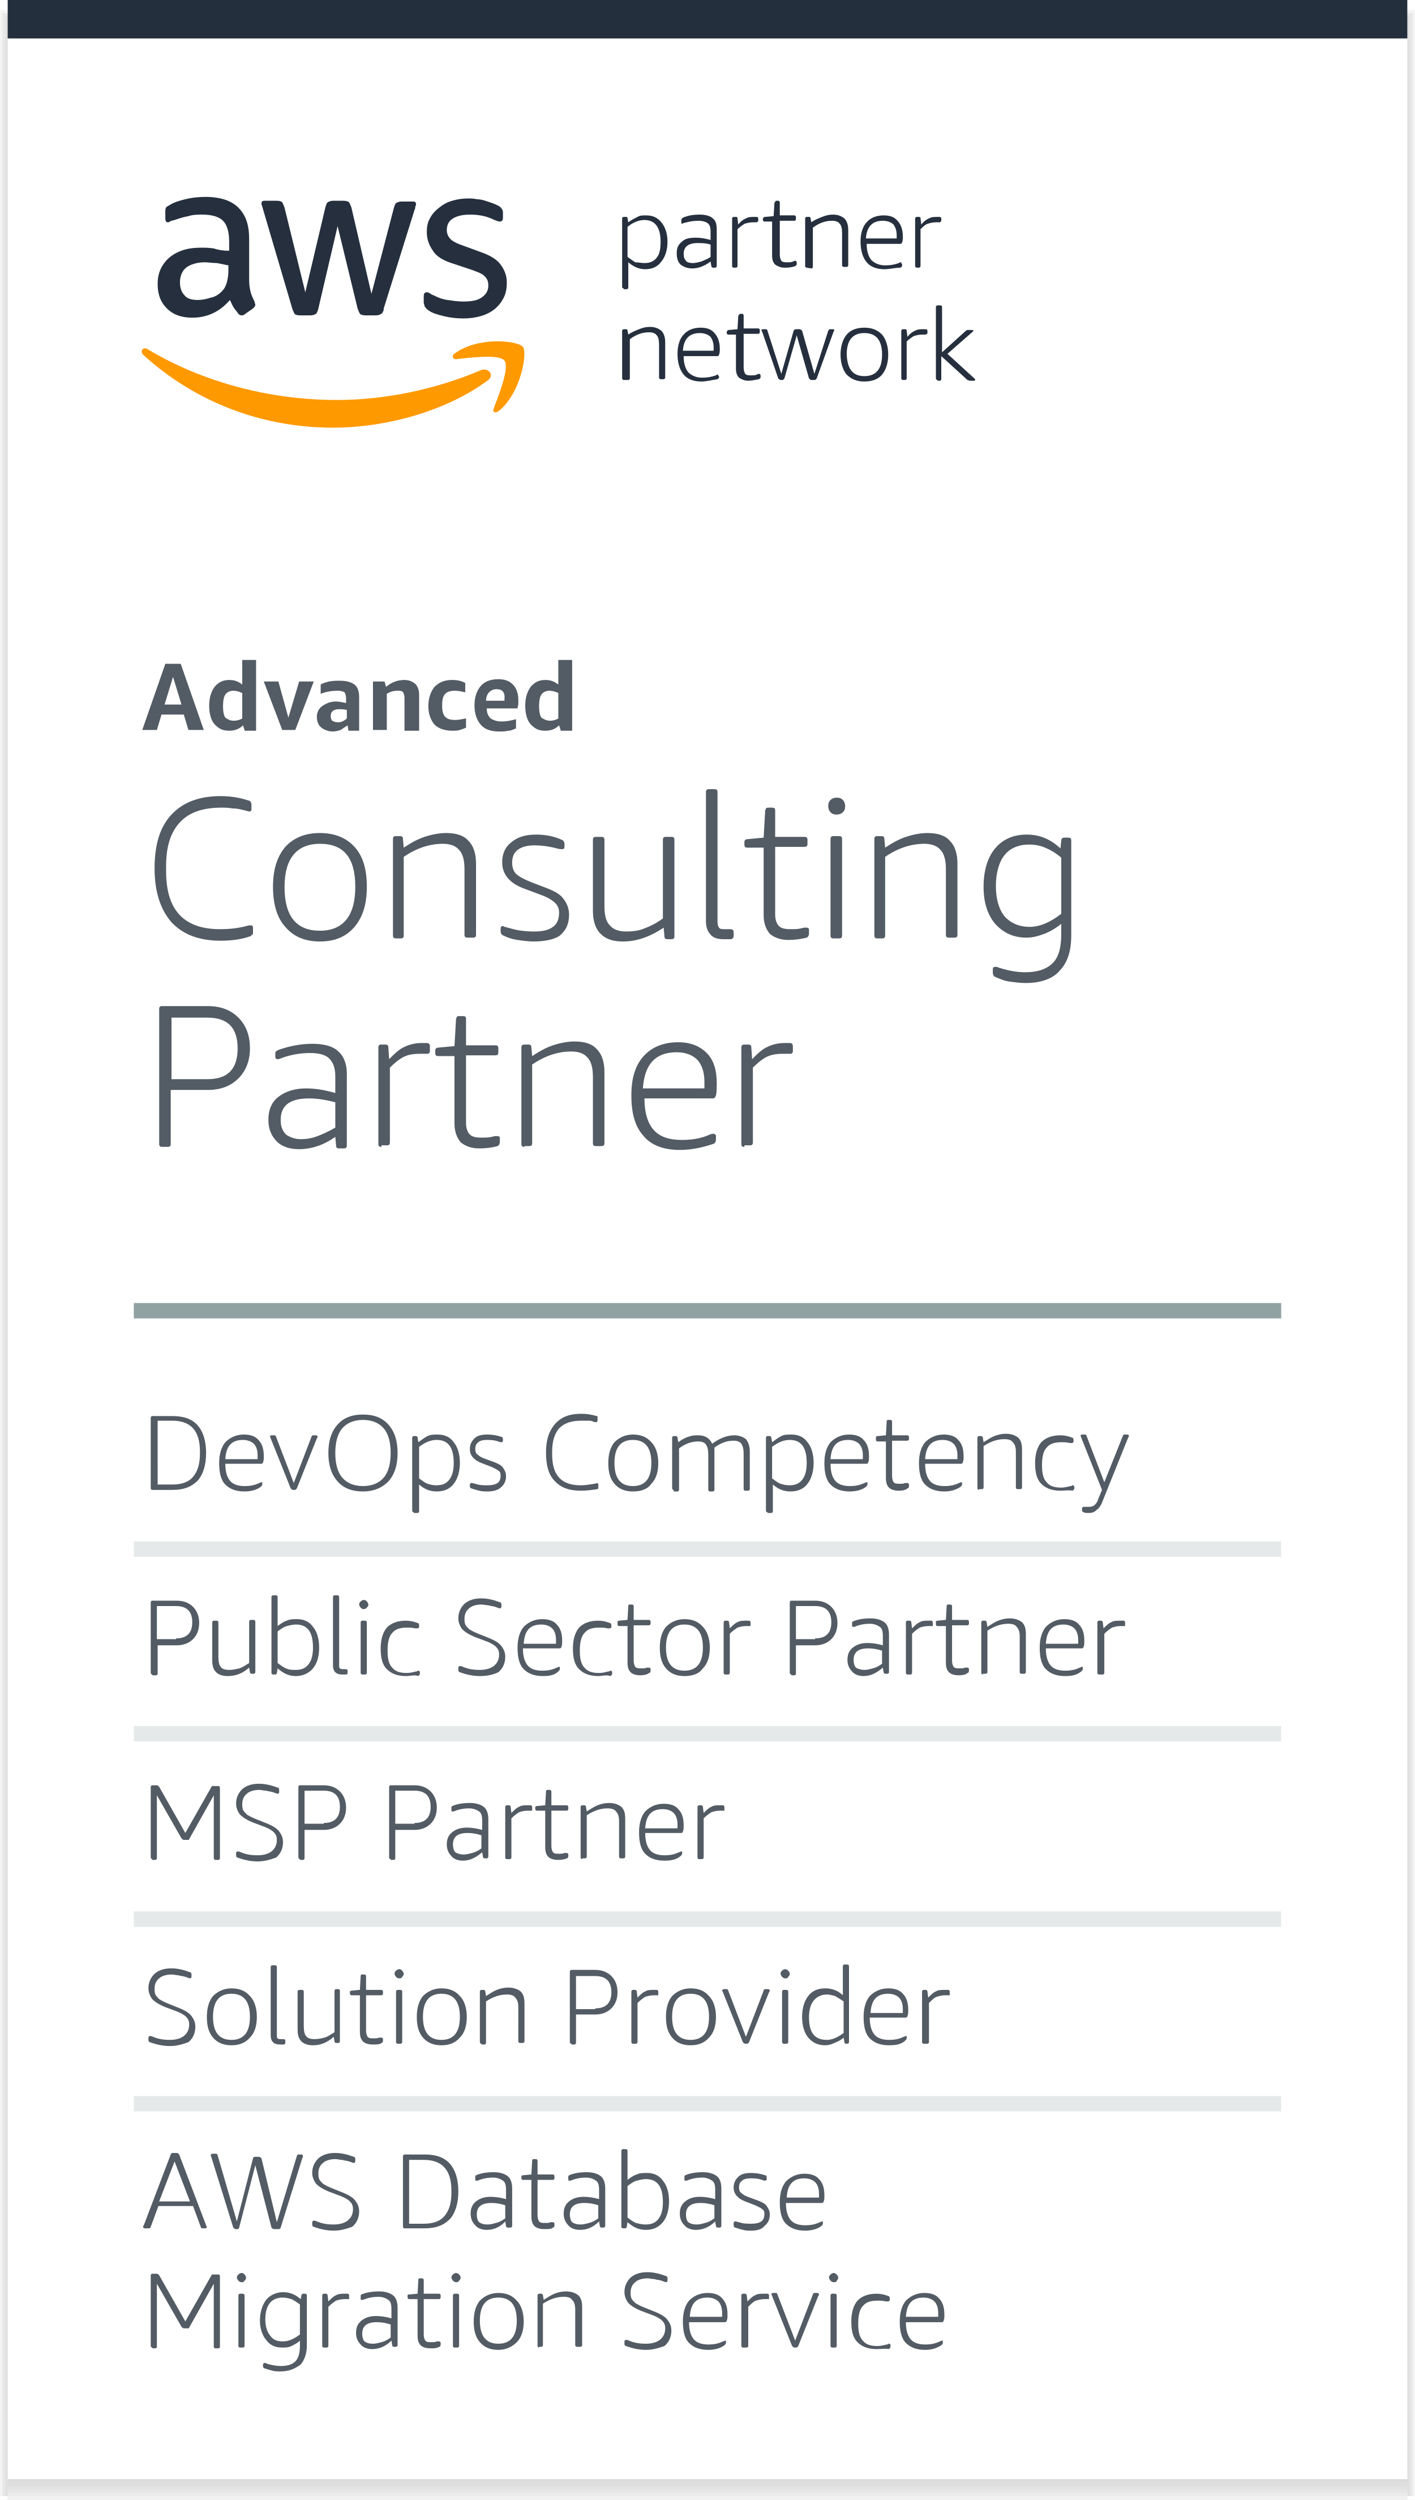<?xml version="1.0" encoding="utf-8"?>
<!-- Generator: Adobe Illustrator 24.1.1, SVG Export Plug-In . SVG Version: 6.00 Build 0)  -->
<svg version="1.1" xmlns="http://www.w3.org/2000/svg" xmlns:xlink="http://www.w3.org/1999/xlink" x="0px" y="0px"
	 viewBox="0 0 184 325" style="enable-background:new 0 0 184 325;" xml:space="preserve">
<rect x="0" y="0" width="184" height="325" fill="#808080" stroke="none"/>
<style type="text/css">
	.st0{display:none;}
	.st1{display:inline;}
	.st2{fill:none;stroke:#DCDCDC;stroke-miterlimit:10;}
	.st3{fill:none;stroke:#E0E0E0;stroke-miterlimit:10;}
	.st4{fill:none;stroke:#E8E8E8;stroke-miterlimit:10;}
	.st5{fill:none;stroke:#F4F4F4;stroke-miterlimit:10;}
	.st6{fill:none;stroke:#FFFFFF;stroke-miterlimit:10;}
	.st7{fill:none;stroke:#DDDDDD;stroke-miterlimit:10;}
	.st8{fill:none;stroke:#DFDFDF;stroke-miterlimit:10;}
	.st9{fill:none;stroke:#E2E2E2;stroke-miterlimit:10;}
	.st10{fill:none;stroke:#E6E6E6;stroke-miterlimit:10;}
	.st11{fill:none;stroke:#EBEBEB;stroke-miterlimit:10;}
	.st12{fill:none;stroke:#F1F1F1;stroke-miterlimit:10;}
	.st13{fill:#242F3D;}
	.st14{fill:#FFFFFF;}
	.st15{fill:#252F3E;}
	.st16{clip-path:url(#SVGID_2_);fill:#252F3E;}
	.st17{clip-path:url(#SVGID_2_);fill:#FF9900;}
	.st18{fill:#FF9900;}
	.st19{fill:#535B64;}
	.st20{fill:none;stroke:#91A2A3;stroke-width:2;stroke-linecap:square;stroke-miterlimit:10;}
	.st21{fill:none;stroke:#E5E9E9;stroke-width:2;stroke-linecap:square;stroke-miterlimit:10;}
	.st22{clip-path:url(#SVGID_4_);fill:#252F3E;}
	.st23{clip-path:url(#SVGID_4_);fill:#FF9900;}
	.st24{clip-path:url(#SVGID_6_);fill:#252F3E;}
	.st25{clip-path:url(#SVGID_6_);fill:#FF9900;}
</style>
<g id="Layer_1" class="st0">
</g>
<g id="Layer_2">
	<g>
		<polygon class="st2" points="1,2.3 183,2.3 183,325 1,325 1,2.3 		"/>
		<polygon class="st3" points="0.6,1.9 183.4,1.9 183.4,325 0.6,325 0.6,1.9 		"/>
		<polygon class="st4" points="0.2,1.5 183.8,1.5 183.8,325 0.2,325 0.2,1.5 		"/>
		<polygon class="st5" points="-0.2,1.2 184.2,1.2 184.2,325 -0.2,325 -0.2,1.2 		"/>
		<path class="st6" d="M-0.6,0.8h185.2V325H-0.6V0.8L-0.6,0.8z M-1,0.4H185V325H-1V0.4L-1,0.4z M-1.4,0h186.7v325H-1.4V0L-1.4,0z"/>
		<line class="st2" x1="1" y1="322.7" x2="183" y2="322.7"/>
		<line class="st7" x1="1" y1="323.1" x2="183" y2="323.1"/>
		<line class="st8" x1="1" y1="323.5" x2="183" y2="323.5"/>
		<line class="st9" x1="1" y1="323.8" x2="183" y2="323.8"/>
		<line class="st10" x1="1" y1="324.2" x2="183" y2="324.2"/>
		<line class="st11" x1="1" y1="324.6" x2="183" y2="324.6"/>
		<line class="st12" x1="1" y1="325" x2="183" y2="325"/>
		<polygon class="st13" points="1,0 183,0 183,5 1,5 1,0 		"/>
		<polygon class="st14" points="1,5 183,5 183,322.3 1,322.3 1,5 		"/>
		<path class="st15" d="M55.8,40.4c0.4,0.3,1.1,0.5,1.9,0.7c0.8,0.2,1.7,0.3,2.5,0.3c0.9,0,1.6-0.1,2.3-0.3c0.7-0.2,1.3-0.5,1.8-0.9
			c0.5-0.4,0.9-0.9,1.2-1.5c0.3-0.6,0.4-1.2,0.4-2c0-0.9-0.3-1.6-0.8-2.3c-0.5-0.7-1.4-1.2-2.5-1.6L60.4,32
			c-0.9-0.3-1.5-0.6-1.8-0.9c-0.3-0.3-0.5-0.7-0.5-1.2c0-0.7,0.3-1.2,0.8-1.5c0.5-0.3,1.2-0.5,2.2-0.5c1.2,0,2.2,0.2,3.2,0.7
			c0.3,0.1,0.5,0.2,0.7,0.2c0.3,0,0.4-0.2,0.4-0.5v-0.7c0-0.2-0.1-0.4-0.2-0.5c-0.1-0.2-0.3-0.3-0.5-0.4c-0.2-0.1-0.4-0.2-0.7-0.3
			c-0.3-0.1-0.6-0.2-0.9-0.3c-0.3-0.1-0.7-0.2-1.1-0.2c-0.4-0.1-0.8-0.1-1.1-0.1c-0.8,0-1.4,0.1-2.1,0.3c-0.7,0.2-1.2,0.5-1.7,0.9
			c-0.5,0.4-0.9,0.8-1.2,1.4c-0.3,0.5-0.4,1.1-0.4,1.8c0,0.9,0.3,1.7,0.8,2.4c0.5,0.8,1.4,1.3,2.7,1.7l2.4,0.8
			c0.8,0.3,1.4,0.5,1.7,0.9c0.3,0.3,0.4,0.7,0.4,1.1c0,0.7-0.3,1.2-0.9,1.6c-0.6,0.4-1.4,0.5-2.4,0.5c-0.7,0-1.3-0.1-2-0.2
			c-0.7-0.1-1.2-0.3-1.8-0.6c-0.2-0.1-0.3-0.1-0.4-0.2C55.7,38,55.6,38,55.5,38c-0.3,0-0.4,0.2-0.4,0.5v0.8c0,0.2,0.1,0.3,0.1,0.5
			C55.4,40.1,55.5,40.2,55.8,40.4L55.8,40.4z"/>
		<path class="st15" d="M27.8,32.3c-0.6-0.1-1.2-0.1-1.7-0.1c-1.7,0-3,0.4-4.1,1.3c-1,0.9-1.5,2-1.5,3.4c0,1.4,0.4,2.4,1.2,3.2
			c0.8,0.8,1.9,1.2,3.3,1.2c2,0,3.6-0.8,4.9-2.3c0.2,0.4,0.3,0.7,0.5,1c0.2,0.3,0.4,0.5,0.6,0.8c0.2,0.2,0.3,0.2,0.5,0.2
			c0.1,0,0.3-0.1,0.4-0.2l1-0.7c0.2-0.2,0.3-0.3,0.3-0.5c0-0.1-0.1-0.2-0.1-0.4c-0.2-0.4-0.4-0.8-0.5-1.2c-0.1-0.4-0.2-0.9-0.2-1.5
			v-5.4c0-1.8-0.4-3.1-1.4-4.1c-0.9-0.9-2.3-1.4-4.3-1.4c-0.9,0-1.8,0.1-2.6,0.3c-0.8,0.2-1.5,0.4-2.1,0.8c-0.2,0.1-0.4,0.2-0.4,0.3
			c-0.1,0.1-0.1,0.3-0.1,0.6v0.8c0,0.3,0.1,0.5,0.3,0.5c0.1,0,0.2,0,0.3-0.1c0.1-0.1,0.3-0.1,0.6-0.2c0.6-0.2,1.2-0.4,1.8-0.5
			c0.6-0.2,1.2-0.2,1.8-0.2c1.3,0,2.2,0.3,2.7,0.8c0.5,0.5,0.8,1.4,0.8,2.7v1.2C29,32.6,28.4,32.5,27.8,32.3L27.8,32.3z M29.7,35.3
			c0,0.5-0.1,1-0.2,1.4c-0.1,0.4-0.3,0.8-0.5,1c-0.4,0.5-1,0.9-1.6,1c-0.6,0.2-1.2,0.3-1.7,0.3c-0.8,0-1.4-0.2-1.7-0.6
			c-0.4-0.4-0.6-1-0.6-1.7c0-0.8,0.3-1.5,0.8-1.9c0.5-0.4,1.4-0.7,2.4-0.7c0.5,0,1,0.1,1.6,0.1c0.5,0.1,1,0.2,1.5,0.3V35.3
			L29.7,35.3z"/>
		<g>
			<defs>
				<rect id="SVGID_3_" x="18.4" y="0.1" width="108.5" height="94.8"/>
			</defs>
			<clipPath id="SVGID_2_">
				<use xlink:href="#SVGID_3_"  style="overflow:visible;"/>
			</clipPath>
			<path class="st16" d="M38,40.1c0.1,0.3,0.2,0.5,0.3,0.7c0.1,0.1,0.3,0.2,0.7,0.2h1.4c0.3,0,0.5-0.1,0.7-0.2
				c0.1-0.1,0.2-0.3,0.3-0.7l2.5-10.7l2.6,10.7c0.1,0.3,0.2,0.5,0.3,0.7c0.1,0.1,0.4,0.2,0.7,0.2h1.4c0.3,0,0.5-0.1,0.7-0.2
				c0.1-0.1,0.3-0.3,0.3-0.7l4-12.8C54,27.1,54,27,54,26.9c0-0.1,0.1-0.2,0.1-0.3c0-0.3-0.1-0.4-0.4-0.4h-1.5
				c-0.3,0-0.5,0.1-0.7,0.2c-0.1,0.1-0.2,0.3-0.3,0.7l-2.9,11.1L45.7,27c-0.1-0.3-0.2-0.5-0.3-0.7c-0.1-0.1-0.4-0.2-0.7-0.2h-1.4
				c-0.3,0-0.5,0.1-0.7,0.2c-0.1,0.1-0.2,0.3-0.3,0.7l-2.6,11L37,27c-0.1-0.3-0.2-0.5-0.3-0.7c-0.1-0.1-0.3-0.2-0.7-0.2h-1.6
				c-0.3,0-0.4,0.1-0.4,0.4c0,0.1,0.1,0.3,0.2,0.7L38,40.1L38,40.1z"/>
			<path class="st17" d="M62.6,48.1C56.5,50.7,49.9,52,43.8,52c-8.9,0-17.6-2.4-24.6-6.6c-0.6-0.4-1.1,0.3-0.5,0.8
				c6.5,5.9,15.1,9.4,24.6,9.4c6.8,0,14.7-2.1,20.2-6.2C64.3,48.7,63.5,47.8,62.6,48.1L62.6,48.1z"/>
		</g>
		<path class="st18" d="M59.2,45.9c-0.5,0.3-0.4,0.8,0.1,0.8c1.7-0.2,5.7-0.7,6.3,0.2c0.7,0.9-0.8,4.6-1.4,6.2
			c-0.2,0.5,0.2,0.7,0.7,0.3c2.9-2.4,3.7-7.6,3.1-8.3C67.4,44.3,62.3,43.7,59.2,45.9L59.2,45.9z"/>
		<path class="st15" d="M81.1,37.5c-0.1,0-0.2-0.1-0.2-0.2v-8.9c0-0.1,0.1-0.2,0.2-0.2h0.3c0.2,0,0.2,0.1,0.2,0.2l0.1,0.5
			c0.4-0.3,0.8-0.5,1.2-0.7C83.2,28,83.6,28,84,28c0.9,0,1.5,0.3,2,0.9c0.5,0.6,0.8,1.5,0.8,2.5c0,1.1-0.3,2-0.8,2.6
			c-0.5,0.7-1.2,1-2.1,1c-0.8,0-1.5-0.3-2.2-0.9v3.3c0,0.1-0.1,0.2-0.2,0.2H81.1L81.1,37.5z M83.8,34.2c0.7,0,1.2-0.2,1.6-0.7
			c0.4-0.5,0.5-1.2,0.5-2.1c0-1.8-0.7-2.8-2.1-2.8c-0.7,0-1.5,0.3-2.2,0.9v3.9c0.4,0.3,0.7,0.5,1,0.7C83,34.1,83.4,34.2,83.8,34.2
			L83.8,34.2z"/>
		<path class="st15" d="M90,34.9c-0.6,0-1.1-0.2-1.5-0.5C88.1,34,88,33.5,88,32.9c0-0.7,0.2-1.1,0.7-1.5c0.4-0.4,1-0.5,1.8-0.5
			c0.6,0,1.2,0.1,1.9,0.3v-1.1c0-0.5-0.1-0.9-0.4-1.1c-0.3-0.2-0.7-0.3-1.2-0.3c-0.6,0-1.2,0.1-1.9,0.3c-0.1,0-0.2,0.1-0.2,0.1
			c-0.1,0-0.1-0.1-0.1-0.2v-0.3c0-0.1,0-0.1,0.1-0.2s0.1-0.1,0.1-0.1c0.7-0.3,1.4-0.4,2.2-0.4c0.8,0,1.4,0.2,1.7,0.5
			c0.4,0.3,0.5,0.8,0.5,1.5v4.7c0,0.1-0.1,0.2-0.2,0.2h-0.3c-0.1,0-0.2-0.1-0.2-0.2L92.4,34C91.6,34.6,90.8,34.9,90,34.9L90,34.9z
			 M90.1,34.2c0.3,0,0.7-0.1,1.1-0.2c0.4-0.2,0.8-0.3,1.2-0.6v-1.6c-0.6-0.2-1.1-0.2-1.7-0.2c-1.2,0-1.8,0.5-1.8,1.4
			c0,0.4,0.1,0.7,0.3,0.9C89.3,34.1,89.7,34.2,90.1,34.2L90.1,34.2z"/>
		<path class="st15" d="M95.4,34.8c-0.1,0-0.2-0.1-0.2-0.2v-6.2c0-0.1,0.1-0.2,0.2-0.2h0.3c0.2,0,0.2,0.1,0.2,0.2l0.1,0.8
			c0.3-0.4,0.7-0.7,1-0.8c0.3-0.2,0.7-0.2,1.1-0.2c0.2,0,0.3,0,0.3,0c0.1,0,0.2,0.1,0.2,0.2v0.3c0,0.1,0,0.1-0.1,0.1
			c0,0.1-0.1,0.1-0.1,0.1c-0.1,0-0.2,0-0.2,0c-0.1,0-0.2,0-0.3,0c-0.4,0-0.8,0.1-1.1,0.2c-0.3,0.2-0.6,0.4-0.9,0.7v4.8
			c0,0.1-0.1,0.2-0.2,0.2H95.4L95.4,34.8z"/>
		<path class="st15" d="M102,34.8c-0.5,0-0.9-0.2-1.2-0.4c-0.3-0.3-0.4-0.7-0.4-1.2v-4.4h-1c-0.1,0-0.2-0.1-0.2-0.2v-0.1
			c0-0.1,0-0.1,0.1-0.2c0-0.1,0.1-0.1,0.2-0.1l1.1-0.1l0.1-1.7c0-0.1,0.1-0.1,0.1-0.2c0.1-0.1,0.1-0.1,0.2-0.1h0.2
			c0.1,0,0.2,0.1,0.2,0.2v1.7h1.9c0.1,0,0.2,0.1,0.2,0.2v0.3c0,0.1-0.1,0.2-0.2,0.2h-1.9v4.4c0,0.4,0.1,0.6,0.2,0.8
			c0.2,0.2,0.4,0.2,0.8,0.2c0.3,0,0.5,0,0.7-0.1c0.1,0,0.2-0.1,0.2-0.1c0.1,0,0.1,0,0.1,0c0.1,0,0.2,0.1,0.2,0.2v0.2
			c0,0.2-0.1,0.2-0.2,0.3C102.8,34.8,102.4,34.8,102,34.8L102,34.8z"/>
		<path class="st15" d="M104.9,34.8c-0.1,0-0.2-0.1-0.2-0.2v-6.2c0-0.1,0.1-0.2,0.2-0.2h0.3c0.2,0,0.2,0.1,0.2,0.2l0.1,0.5
			c0.4-0.3,0.9-0.5,1.4-0.7c0.5-0.2,0.9-0.3,1.4-0.3c0.7,0,1.1,0.2,1.5,0.5c0.3,0.3,0.5,0.8,0.5,1.5v4.6c0,0.1-0.1,0.2-0.2,0.2h-0.4
			c-0.1,0-0.2-0.1-0.2-0.2v-4.2c0-0.6-0.1-1-0.3-1.2c-0.2-0.3-0.6-0.4-1-0.4c-0.9,0-1.7,0.3-2.5,0.9v5.1c0,0.1-0.1,0.2-0.2,0.2
			L104.9,34.8L104.9,34.8z"/>
		<path class="st15" d="M115,35c-1,0-1.8-0.3-2.3-0.9c-0.5-0.6-0.8-1.5-0.8-2.7c0-1.1,0.3-2,0.8-2.5c0.5-0.6,1.3-0.9,2.2-0.9
			c0.8,0,1.4,0.2,1.8,0.7c0.4,0.4,0.7,1.1,0.7,2c0,0.3,0,0.6-0.1,0.8c0,0.1-0.1,0.2-0.2,0.2h-4.4c0,0.9,0.2,1.6,0.6,2.1
			c0.4,0.4,1,0.7,1.8,0.7c0.7,0,1.2-0.1,1.8-0.3c0.1-0.1,0.2-0.1,0.2-0.1c0.1,0,0.1,0,0.1,0.1c0,0.1,0.1,0.1,0.1,0.1v0.2
			c0,0.2-0.1,0.2-0.2,0.3C116.4,34.8,115.7,35,115,35L115,35z M116.6,31c0-0.1,0-0.3,0-0.4c0-0.7-0.2-1.1-0.4-1.4
			c-0.3-0.3-0.8-0.5-1.4-0.5c-1.4,0-2.1,0.8-2.2,2.3H116.6L116.6,31z"/>
		<path class="st15" d="M119.2,34.8c-0.1,0-0.2-0.1-0.2-0.2v-6.2c0-0.1,0.1-0.2,0.2-0.2h0.3c0.2,0,0.2,0.1,0.2,0.2l0.1,0.8
			c0.3-0.4,0.7-0.7,1-0.8c0.3-0.2,0.7-0.2,1.1-0.2c0.2,0,0.3,0,0.3,0c0.1,0,0.2,0.1,0.2,0.2v0.3c0,0.1,0,0.1-0.1,0.1
			c0,0.1-0.1,0.1-0.1,0.1c-0.1,0-0.2,0-0.2,0c-0.1,0-0.2,0-0.3,0c-0.4,0-0.8,0.1-1.1,0.2s-0.6,0.4-0.9,0.7v4.8
			c0,0.1-0.1,0.2-0.2,0.2H119.2L119.2,34.8z"/>
		<path class="st15" d="M81.1,49.4c-0.1,0-0.2-0.1-0.2-0.2V43c0-0.1,0.1-0.2,0.2-0.2h0.3c0.2,0,0.2,0.1,0.2,0.2l0.1,0.5
			c0.4-0.3,0.9-0.5,1.4-0.7c0.5-0.2,0.9-0.3,1.4-0.3c0.7,0,1.1,0.2,1.5,0.5c0.3,0.3,0.5,0.8,0.5,1.5v4.6c0,0.1-0.1,0.2-0.2,0.2h-0.4
			c-0.1,0-0.2-0.1-0.2-0.2v-4.3c0-0.6-0.1-1-0.3-1.2c-0.2-0.3-0.6-0.4-1-0.4c-0.9,0-1.7,0.3-2.5,0.9v5.1c0,0.1-0.1,0.2-0.2,0.2
			L81.1,49.4L81.1,49.4z"/>
		<path class="st15" d="M91.2,49.6c-1,0-1.8-0.3-2.3-0.9c-0.5-0.6-0.8-1.5-0.8-2.7c0-1.1,0.3-2,0.8-2.5c0.5-0.6,1.3-0.9,2.2-0.9
			c0.8,0,1.4,0.2,1.8,0.7c0.4,0.4,0.7,1.1,0.7,2c0,0.3,0,0.6-0.1,0.8c0,0.1-0.1,0.2-0.2,0.2h-4.4c0,0.9,0.2,1.6,0.6,2.1
			c0.4,0.4,1,0.7,1.8,0.7c0.7,0,1.2-0.1,1.8-0.3c0.1-0.1,0.2-0.1,0.2-0.1c0.1,0,0.1,0,0.1,0.1c0,0.1,0.1,0.1,0.1,0.1V49
			c0,0.2-0.1,0.2-0.2,0.3C92.6,49.4,91.9,49.6,91.2,49.6L91.2,49.6z M92.8,45.6c0-0.1,0-0.3,0-0.4c0-0.7-0.2-1.1-0.4-1.4
			c-0.3-0.3-0.8-0.5-1.4-0.5c-1.4,0-2.1,0.8-2.2,2.3H92.8L92.8,45.6z"/>
		<path class="st15" d="M97.3,49.5c-0.5,0-0.9-0.2-1.2-0.4c-0.3-0.3-0.4-0.7-0.4-1.2v-4.4h-1c-0.1,0-0.2-0.1-0.2-0.2v-0.1
			c0-0.1,0-0.1,0.1-0.2c0-0.1,0.1-0.1,0.2-0.1l1.1-0.1l0.1-1.7c0-0.1,0.1-0.1,0.1-0.2c0.1-0.1,0.1-0.1,0.2-0.1h0.2
			c0.1,0,0.2,0.1,0.2,0.2v1.7h1.9c0.1,0,0.2,0.1,0.2,0.2v0.3c0,0.1-0.1,0.2-0.2,0.2h-1.9v4.4c0,0.4,0.1,0.6,0.2,0.8
			c0.2,0.2,0.4,0.2,0.8,0.2c0.3,0,0.5,0,0.7-0.1c0.1,0,0.2-0.1,0.2-0.1c0.1,0,0.1,0,0.1,0c0.1,0,0.2,0.1,0.2,0.2v0.2
			c0,0.2-0.1,0.2-0.2,0.3C98.1,49.4,97.7,49.5,97.3,49.5L97.3,49.5z"/>
		<path class="st15" d="M101.5,49.4c-0.1,0-0.2-0.1-0.3-0.2l-2.1-6.1c-0.1-0.1-0.1-0.2-0.1-0.2s0.1-0.1,0.2-0.1h0.4
			c0.1,0,0.2,0.1,0.2,0.2l1.8,5.6l1.6-5.6c0.1-0.1,0.1-0.2,0.3-0.2h0.5c0.1,0,0.2,0.1,0.3,0.2l1.6,5.6l1.8-5.6
			c0.1-0.1,0.1-0.2,0.2-0.2h0.4c0.1,0,0.2,0.1,0.2,0.1s0,0.1-0.1,0.2l-2.2,6.1c-0.1,0.1-0.1,0.2-0.3,0.2h-0.4
			c-0.1,0-0.2-0.1-0.3-0.2l-1.6-5.6l-1.6,5.6c-0.1,0.1-0.1,0.2-0.3,0.2L101.5,49.4L101.5,49.4z"/>
		<path class="st15" d="M112.4,49.6c-1,0-1.7-0.3-2.3-0.9c-0.5-0.6-0.8-1.5-0.8-2.6c0-1.1,0.3-2,0.8-2.6c0.5-0.6,1.3-0.9,2.3-0.9
			c1,0,1.7,0.3,2.3,0.9c0.5,0.6,0.8,1.5,0.8,2.6c0,1.1-0.3,2-0.8,2.6C114.2,49.3,113.4,49.6,112.4,49.6L112.4,49.6z M112.4,48.9
			c1.5,0,2.3-0.9,2.3-2.8c0-1.9-0.8-2.8-2.3-2.8c-1.5,0-2.3,0.9-2.3,2.8C110.2,48,110.9,48.9,112.4,48.9L112.4,48.9z"/>
		<path class="st15" d="M117.4,49.4c-0.1,0-0.2-0.1-0.2-0.2V43c0-0.1,0.1-0.2,0.2-0.2h0.3c0.2,0,0.2,0.1,0.2,0.2l0.1,0.8
			c0.3-0.4,0.7-0.7,1-0.8c0.3-0.2,0.7-0.2,1.1-0.2c0.2,0,0.3,0,0.3,0c0.1,0,0.2,0.1,0.2,0.2v0.3c0,0.1,0,0.1-0.1,0.1
			c-0.1,0.1-0.1,0.1-0.1,0.1c-0.1,0-0.2,0-0.2,0c-0.1,0-0.2,0-0.3,0c-0.4,0-0.8,0.1-1.1,0.2c-0.3,0.2-0.6,0.4-0.9,0.7v4.8
			c0,0.1-0.1,0.2-0.2,0.2L117.4,49.4L117.4,49.4z"/>
		<path class="st15" d="M121.9,49.4c-0.1,0-0.2-0.1-0.2-0.2v-9.3c0-0.1,0.1-0.2,0.2-0.2h0.4c0.1,0,0.2,0.1,0.2,0.2v5.9l3.1-2.8
			c0.1-0.1,0.2-0.1,0.3-0.1h0.5c0.1,0,0.2,0.1,0.2,0.1s-0.1,0.1-0.2,0.2l-3.2,2.8l3.5,3.2c0.1,0.1,0.1,0.1,0.1,0.2
			c0,0.1-0.1,0.1-0.2,0.1h-0.5c-0.1,0-0.2-0.1-0.3-0.1l-3.4-3.1v3c0,0.1-0.1,0.2-0.2,0.2H121.9L121.9,49.4z"/>
		<path class="st19" d="M24.5,94.9l-0.6-2H21l-0.6,2h-1.9l3-8.6h2l3,8.6H24.5L24.5,94.9z M21.4,91.6h2.2L22.5,88L21.4,91.6
			L21.4,91.6z M31.8,94.9l-0.2-0.6c-0.5,0.5-1.1,0.7-1.8,0.7c-0.5,0-1-0.1-1.4-0.4c-0.4-0.3-0.7-0.6-0.9-1.1
			c-0.2-0.5-0.3-1.1-0.3-1.7c0-1,0.2-1.8,0.7-2.5c0.5-0.6,1.1-0.9,1.9-0.9c0.7,0,1.2,0.2,1.7,0.6v-3.2h1.8v9.2H31.8L31.8,94.9z
			 M30.4,93.7c0.4,0,0.8-0.1,1.1-0.3v-3.3c-0.4-0.2-0.8-0.3-1.2-0.3c-0.4,0-0.8,0.2-1,0.5c-0.2,0.3-0.3,0.8-0.3,1.5
			c0,0.7,0.1,1.2,0.3,1.5C29.6,93.5,29.9,93.7,30.4,93.7L30.4,93.7z M36.7,94.9l-2.4-6.3h1.9l1.3,4.7l1.4-4.7h1.9l-2.4,6.3H36.7
			L36.7,94.9z M45.3,94.9l-0.1-0.6c-0.3,0.2-0.6,0.4-0.9,0.6c-0.3,0.1-0.7,0.2-1,0.2c-0.6,0-1.1-0.2-1.5-0.5
			c-0.4-0.3-0.6-0.8-0.6-1.4c0-0.4,0.1-0.7,0.3-1c0.2-0.3,0.5-0.5,0.9-0.7s0.8-0.3,1.3-0.3c0.4,0,0.8,0.1,1.3,0.2v-0.6
			c0-0.4-0.1-0.6-0.2-0.8c-0.2-0.1-0.4-0.2-0.9-0.2c-0.7,0-1.4,0.1-2.2,0.4v-1.2c0.3-0.2,0.7-0.3,1.1-0.4c0.5-0.1,0.9-0.1,1.4-0.1
			c0.9,0,1.5,0.2,1.9,0.5c0.4,0.3,0.6,0.9,0.6,1.6v4.4H45.3L45.3,94.9z M43.9,93.9c0.2,0,0.4,0,0.6-0.1c0.2-0.1,0.4-0.2,0.6-0.4
			v-1.1c-0.4-0.1-0.7-0.1-1-0.1c-0.7,0-1.1,0.3-1.1,0.9c0,0.3,0.1,0.5,0.2,0.6C43.4,93.8,43.6,93.9,43.9,93.9L43.9,93.9z M52.6,94.9
			v-4.2c0-0.3-0.1-0.6-0.2-0.7c-0.1-0.2-0.4-0.2-0.7-0.2c-0.5,0-0.9,0.1-1.4,0.4v4.7h-1.8v-6.3H50l0.2,0.7c0.7-0.6,1.5-0.9,2.4-0.9
			c0.6,0,1,0.2,1.4,0.5c0.3,0.3,0.5,0.8,0.5,1.4v4.7H52.6L52.6,94.9z M60.6,94.6c-0.2,0.1-0.5,0.2-0.8,0.3c-0.3,0.1-0.6,0.1-1,0.1
			c-1,0-1.8-0.3-2.3-0.8c-0.5-0.6-0.8-1.4-0.8-2.4c0-1,0.3-1.9,0.8-2.5c0.6-0.6,1.3-0.9,2.3-0.9c0.6,0,1.2,0.1,1.7,0.4V90
			c-0.5-0.1-0.9-0.2-1.3-0.2c-0.6,0-1,0.1-1.3,0.4c-0.3,0.3-0.4,0.8-0.4,1.4v0.2c0,0.6,0.1,1.1,0.4,1.4c0.3,0.3,0.7,0.4,1.3,0.4
			c0.4,0,0.9-0.1,1.4-0.2V94.6L60.6,94.6z M63.3,92.2c0,0.5,0.2,0.9,0.5,1.2c0.3,0.2,0.8,0.4,1.4,0.4c0.6,0,1.2-0.1,1.9-0.3v1.2
			c-0.3,0.1-0.6,0.3-1,0.3c-0.4,0.1-0.8,0.1-1.2,0.1c-1.1,0-1.9-0.3-2.4-0.9c-0.5-0.6-0.8-1.4-0.8-2.5c0-1.1,0.3-1.9,0.8-2.5
			c0.5-0.6,1.3-0.9,2.3-0.9c0.8,0,1.4,0.2,1.9,0.7c0.4,0.4,0.7,1.1,0.7,1.9c0,0.2,0,0.4,0,0.6c0,0.2-0.1,0.4-0.1,0.6H63.3L63.3,92.2
			z M64.6,89.6c-0.4,0-0.7,0.1-1,0.4c-0.2,0.2-0.4,0.6-0.4,1.1h2.4v-0.2C65.7,90,65.3,89.6,64.6,89.6L64.6,89.6z M72.9,94.9
			l-0.2-0.6c-0.5,0.5-1.1,0.7-1.8,0.7c-0.5,0-1-0.1-1.4-0.4c-0.4-0.3-0.7-0.6-0.9-1.1c-0.2-0.5-0.3-1.1-0.3-1.7c0-1,0.2-1.8,0.7-2.5
			c0.5-0.6,1.1-0.9,1.9-0.9c0.7,0,1.2,0.2,1.7,0.6v-3.2h1.8v9.2H72.9L72.9,94.9z M71.5,93.7c0.4,0,0.8-0.1,1.1-0.3v-3.3
			c-0.4-0.2-0.8-0.3-1.2-0.3c-0.4,0-0.8,0.2-1,0.5c-0.2,0.3-0.3,0.8-0.3,1.5c0,0.7,0.1,1.2,0.3,1.5C70.7,93.5,71.1,93.7,71.5,93.7
			L71.5,93.7z"/>
		<path class="st19" d="M28.7,122.3c-2.8,0-4.9-0.8-6.4-2.4c-1.4-1.6-2.2-3.9-2.2-7c0-3.1,0.7-5.4,2.2-7c1.5-1.6,3.6-2.4,6.4-2.4
			c1.3,0,2.5,0.2,3.7,0.6c0.1,0,0.2,0.1,0.2,0.2c0.1,0.1,0.1,0.2,0.1,0.3v0.6c0,0.2-0.1,0.3-0.3,0.3c-0.1,0-0.3-0.1-0.8-0.2
			c-0.4-0.1-0.8-0.2-1.4-0.2c-0.5-0.1-1-0.1-1.4-0.1c-2.4,0-4.2,0.6-5.4,1.9c-1.2,1.3-1.8,3.1-1.8,5.7v0.7c0,5,2.3,7.5,7,7.5
			c1.1,0,2.3-0.1,3.4-0.4c0.3-0.1,0.5-0.1,0.6-0.1c0.2,0,0.3,0.1,0.3,0.3v0.6c0,0.2,0,0.3-0.1,0.3c-0.1,0.1-0.1,0.1-0.2,0.2
			C31.5,122.1,30.2,122.3,28.7,122.3L28.7,122.3z M41.6,122.4c-1.9,0-3.4-0.6-4.5-1.9c-1.1-1.2-1.6-3-1.6-5.2c0-2.2,0.5-3.9,1.6-5.2
			c1.1-1.2,2.6-1.8,4.5-1.8c1.9,0,3.4,0.6,4.5,1.8c1.1,1.2,1.6,2.9,1.6,5.2c0,2.2-0.5,3.9-1.6,5.2C45,121.8,43.5,122.4,41.6,122.4
			L41.6,122.4z M41.6,121c3,0,4.6-1.9,4.6-5.7c0-3.8-1.5-5.6-4.6-5.6c-3,0-4.6,1.9-4.6,5.6C37,119.2,38.6,121,41.6,121L41.6,121z
			 M51.5,122c-0.3,0-0.4-0.1-0.4-0.4v-12.5c0-0.3,0.1-0.4,0.4-0.4h0.5c0.3,0,0.4,0.1,0.4,0.4l0.1,1.1c0.9-0.6,1.8-1.1,2.7-1.4
			c0.9-0.3,1.9-0.5,2.8-0.5c1.3,0,2.3,0.3,2.9,1c0.7,0.7,1,1.7,1,3v9.2c0,0.3-0.1,0.4-0.4,0.4h-0.7c-0.3,0-0.4-0.1-0.4-0.4V113
			c0-1.1-0.2-2-0.7-2.5c-0.4-0.5-1.1-0.8-2.1-0.8c-1.8,0-3.5,0.6-5.1,1.7v10.2c0,0.3-0.1,0.4-0.4,0.4H51.5L51.5,122z M69.4,122.4
			c-0.7,0-1.4-0.1-2.1-0.2c-0.7-0.1-1.3-0.3-1.9-0.6c-0.2-0.1-0.3-0.3-0.3-0.5v-0.4c0-0.2,0.1-0.3,0.3-0.3c0,0,0.1,0,0.2,0.1
			c0.1,0,0.4,0.1,0.8,0.2c1,0.3,2,0.4,3.1,0.4c1.1,0,1.9-0.2,2.4-0.6c0.6-0.4,0.8-1.1,0.8-1.9c0-0.5-0.2-0.9-0.5-1.2
			c-0.3-0.3-0.9-0.7-1.7-1l-2.4-0.9c-1.9-0.7-2.8-1.9-2.8-3.4c0-1.1,0.4-2,1.2-2.6c0.8-0.7,1.9-1,3.2-1c1.2,0,2.3,0.2,3.4,0.7
			c0.2,0.1,0.3,0.3,0.3,0.5v0.4c0,0.2-0.1,0.3-0.3,0.3c-0.1,0-0.3,0-0.7-0.1c-1.1-0.3-2.1-0.4-2.9-0.4c-0.9,0-1.7,0.2-2.2,0.6
			c-0.5,0.4-0.7,0.9-0.7,1.7c0,0.6,0.2,1.1,0.5,1.4c0.3,0.3,1,0.7,2,1.1l2.1,0.8c1,0.4,1.7,0.8,2.1,1.4c0.4,0.5,0.7,1.2,0.7,2
			c0,1.2-0.4,2.1-1.3,2.8C72.1,122.1,70.9,122.4,69.4,122.4L69.4,122.4z M81,122.4c-1.3,0-2.2-0.3-2.9-1c-0.7-0.7-1-1.7-1-3v-9.2
			c0-0.3,0.1-0.4,0.4-0.4h0.7c0.3,0,0.4,0.1,0.4,0.4v8.6c0,1.2,0.2,2,0.7,2.5c0.4,0.5,1.1,0.8,2.1,0.8c0.9,0,1.7-0.1,2.4-0.4
			c0.8-0.3,1.6-0.7,2.4-1.3v-10.2c0-0.3,0.1-0.4,0.4-0.4h0.7c0.3,0,0.4,0.1,0.4,0.4v12.5c0,0.3-0.1,0.4-0.4,0.4h-0.5
			c-0.3,0-0.4-0.1-0.4-0.4l-0.1-1.1C84.5,121.8,82.8,122.4,81,122.4L81,122.4z M94,122.1c-0.7,0-1.3-0.2-1.6-0.6
			c-0.4-0.4-0.6-1-0.6-1.7v-16.8c0-0.3,0.1-0.4,0.4-0.4h0.7c0.3,0,0.4,0.1,0.4,0.4v16.8c0,0.4,0.1,0.7,0.2,0.8
			c0.1,0.2,0.4,0.2,0.8,0.2c0.1,0,0.2,0,0.4,0c0.1,0,0.2,0,0.3,0c0.2,0,0.4,0.1,0.4,0.4v0.5c0,0.2-0.1,0.3-0.3,0.4
			C94.7,122.1,94.4,122.1,94,122.1L94,122.1z M102.5,122.2c-1,0-1.8-0.3-2.4-0.8c-0.5-0.6-0.8-1.4-0.8-2.4v-8.8h-2.1
			c-0.3,0-0.4-0.1-0.4-0.4v-0.3c0-0.1,0-0.2,0.1-0.3c0.1-0.1,0.2-0.1,0.3-0.1l2.1-0.2l0.2-3.5c0-0.1,0.1-0.2,0.1-0.3
			c0.1-0.1,0.2-0.1,0.3-0.1h0.5c0.3,0,0.4,0.1,0.4,0.4v3.4h3.8c0.3,0,0.4,0.1,0.4,0.4v0.5c0,0.3-0.1,0.4-0.4,0.4h-3.8v8.8
			c0,0.7,0.2,1.2,0.5,1.5c0.3,0.3,0.8,0.4,1.5,0.4c0.5,0,1,0,1.3-0.1c0.2,0,0.3-0.1,0.5-0.1c0.1,0,0.2,0,0.3,0
			c0.2,0,0.3,0.1,0.3,0.3v0.4c0,0.3-0.1,0.5-0.3,0.6C104.1,122.1,103.3,122.2,102.5,122.2L102.5,122.2z M108.4,122
			c-0.3,0-0.4-0.1-0.4-0.4v-12.5c0-0.3,0.1-0.4,0.4-0.4h0.7c0.3,0,0.4,0.1,0.4,0.4v12.5c0,0.3-0.1,0.4-0.4,0.4H108.4L108.4,122z
			 M108.8,105.9c-0.4,0-0.6-0.1-0.8-0.3c-0.2-0.2-0.3-0.5-0.3-0.8c0-0.4,0.1-0.6,0.3-0.8c0.2-0.2,0.5-0.3,0.8-0.3
			c0.4,0,0.6,0.1,0.8,0.3c0.2,0.2,0.3,0.5,0.3,0.8c0,0.4-0.1,0.6-0.3,0.8C109.4,105.8,109.1,105.9,108.8,105.9L108.8,105.9z
			 M114.1,122c-0.3,0-0.4-0.1-0.4-0.4v-12.5c0-0.3,0.1-0.4,0.4-0.4h0.5c0.3,0,0.4,0.1,0.4,0.4l0.1,1.1c0.9-0.6,1.8-1.1,2.7-1.4
			c0.9-0.3,1.9-0.5,2.8-0.5c1.3,0,2.3,0.3,2.9,1c0.7,0.7,1,1.7,1,3v9.2c0,0.3-0.1,0.4-0.4,0.4h-0.7c-0.3,0-0.4-0.1-0.4-0.4V113
			c0-1.1-0.2-2-0.7-2.5c-0.4-0.5-1.1-0.8-2.1-0.8c-1.8,0-3.5,0.6-5.1,1.7v10.2c0,0.3-0.1,0.4-0.4,0.4H114.1L114.1,122z M133.4,127.8
			c-0.7,0-1.5-0.1-2.2-0.2c-0.7-0.1-1.3-0.4-1.8-0.6c-0.2-0.1-0.3-0.3-0.3-0.6V126c0-0.2,0.1-0.3,0.3-0.3c0.1,0,0.1,0,0.2,0
			c0.1,0,0.2,0.1,0.3,0.1c1.2,0.4,2.4,0.6,3.4,0.6c1.6,0,2.8-0.4,3.6-1.2c0.8-0.8,1.1-2.1,1.1-3.8v-1.3c-0.6,0.5-1.4,1-2.2,1.3
			c-0.8,0.3-1.5,0.5-2.3,0.5c-1.7,0-3-0.6-4.1-1.8c-1-1.2-1.5-2.8-1.5-4.8c0-2.1,0.5-3.8,1.5-5c1-1.2,2.4-1.8,4.1-1.8
			c1.7,0,3.1,0.6,4.4,1.8l0.1-1c0-0.3,0.2-0.4,0.4-0.4h0.5c0.3,0,0.4,0.1,0.4,0.4v12.3c0,2.1-0.5,3.6-1.6,4.7
			C136.9,127.2,135.4,127.8,133.4,127.8L133.4,127.8z M133.9,120.5c1.3,0,2.7-0.6,4.1-1.7v-7.3c-0.7-0.6-1.4-1-2.1-1.3
			c-0.7-0.3-1.4-0.4-2.1-0.4c-1.4,0-2.5,0.5-3.2,1.4c-0.7,0.9-1.1,2.3-1.1,4c0,1.7,0.4,3,1.1,3.9C131.4,120,132.5,120.5,133.9,120.5
			L133.9,120.5z"/>
		<path class="st19" d="M21.1,149.1c-0.3,0-0.4-0.1-0.4-0.4v-17.5c0-0.3,0.1-0.4,0.4-0.4H27c1.7,0,3,0.5,4,1.5c1,1,1.5,2.3,1.5,4
			c0,1.6-0.5,2.9-1.5,3.9c-1,1-2.3,1.5-4,1.5h-4.8v7c0,0.3-0.1,0.4-0.4,0.4H21.1L21.1,149.1z M27,140.3c2.6,0,3.9-1.3,3.9-4
			c0-2.7-1.3-4-3.9-4h-4.7v8H27L27,140.3z M38.9,149.4c-1.2,0-2.2-0.3-2.9-1c-0.7-0.7-1.1-1.6-1.1-2.8c0-1.3,0.4-2.3,1.3-3
			c0.9-0.7,2.1-1.1,3.6-1.1c1.2,0,2.4,0.2,3.8,0.6v-2.2c0-1.1-0.3-1.8-0.8-2.3c-0.5-0.5-1.4-0.7-2.5-0.7c-1.2,0-2.5,0.2-3.8,0.7
			c-0.2,0.1-0.3,0.1-0.4,0.1c-0.2,0-0.3-0.1-0.3-0.3v-0.4c0-0.1,0-0.3,0.1-0.3c0.1-0.1,0.1-0.1,0.3-0.2c1.4-0.5,2.9-0.8,4.4-0.8
			c1.5,0,2.7,0.3,3.4,1c0.7,0.6,1.1,1.6,1.1,2.9v9.3c0,0.3-0.1,0.4-0.4,0.4h-0.6c-0.3,0-0.4-0.1-0.4-0.4l-0.1-1.1
			C42.2,148.8,40.6,149.4,38.9,149.4L38.9,149.4z M39.1,148.1c0.7,0,1.4-0.1,2.2-0.4c0.8-0.3,1.6-0.7,2.3-1.1v-3.3
			c-1.2-0.3-2.3-0.5-3.4-0.5c-2.5,0-3.7,0.9-3.7,2.8c0,0.8,0.2,1.4,0.7,1.9C37.6,147.8,38.3,148.1,39.1,148.1L39.1,148.1z
			 M49.6,149.1c-0.3,0-0.4-0.1-0.4-0.4v-12.5c0-0.3,0.1-0.4,0.4-0.4h0.5c0.3,0,0.4,0.1,0.4,0.4l0.1,1.5c0.7-0.7,1.3-1.3,2-1.6
			c0.6-0.3,1.4-0.5,2.2-0.5c0.3,0,0.5,0,0.7,0c0.3,0,0.4,0.2,0.4,0.4v0.7c0,0.1,0,0.1-0.1,0.2c-0.1,0.1-0.1,0.1-0.2,0.1
			c-0.1,0-0.3,0-0.4,0c-0.1,0-0.3,0-0.6,0c-0.8,0-1.5,0.1-2.1,0.4c-0.6,0.3-1.2,0.8-1.8,1.4v9.7c0,0.3-0.1,0.4-0.4,0.4H49.6
			L49.6,149.1z M62.3,149.3c-1,0-1.8-0.3-2.4-0.8c-0.5-0.6-0.8-1.4-0.8-2.4v-8.8h-2.1c-0.3,0-0.4-0.1-0.4-0.4v-0.3
			c0-0.1,0-0.2,0.1-0.3c0.1-0.1,0.2-0.1,0.3-0.1l2.1-0.2l0.2-3.5c0-0.1,0.1-0.2,0.1-0.3c0.1-0.1,0.2-0.1,0.3-0.1h0.5
			c0.3,0,0.4,0.1,0.4,0.4v3.4h3.8c0.3,0,0.4,0.1,0.4,0.4v0.5c0,0.3-0.1,0.4-0.4,0.4h-3.8v8.8c0,0.7,0.2,1.2,0.5,1.5
			c0.3,0.3,0.8,0.4,1.5,0.4c0.5,0,1,0,1.3-0.1c0.2,0,0.3-0.1,0.5-0.1c0.1,0,0.2,0,0.3,0c0.2,0,0.3,0.1,0.3,0.3v0.4
			c0,0.3-0.1,0.5-0.3,0.6C64,149.2,63.2,149.3,62.3,149.3L62.3,149.3z M68.2,149.1c-0.3,0-0.4-0.1-0.4-0.4v-12.5
			c0-0.3,0.1-0.4,0.4-0.4h0.5c0.3,0,0.4,0.1,0.4,0.4l0.1,1.1c0.9-0.6,1.8-1.1,2.7-1.4c0.9-0.3,1.9-0.5,2.8-0.5c1.3,0,2.3,0.3,2.9,1
			c0.7,0.7,1,1.7,1,3v9.2c0,0.3-0.1,0.4-0.4,0.4h-0.7c-0.3,0-0.4-0.1-0.4-0.4v-8.6c0-1.1-0.2-2-0.7-2.5c-0.4-0.5-1.1-0.8-2.1-0.8
			c-1.8,0-3.5,0.6-5.1,1.7v10.2c0,0.3-0.1,0.4-0.4,0.4H68.2L68.2,149.1z M88.4,149.5c-2.1,0-3.7-0.6-4.7-1.8
			c-1.1-1.2-1.6-2.9-1.6-5.3c0-2.2,0.5-3.9,1.6-5.1c1.1-1.2,2.6-1.8,4.5-1.8c1.6,0,2.8,0.5,3.7,1.4c0.9,0.9,1.3,2.2,1.3,3.9
			c0,0.7,0,1.2-0.1,1.6c-0.1,0.3-0.2,0.4-0.4,0.4h-8.9c0,1.8,0.4,3.2,1.2,4.1c0.8,0.9,2,1.3,3.7,1.3c1.3,0,2.5-0.2,3.6-0.7
			c0.2-0.1,0.4-0.1,0.5-0.1c0.1,0,0.1,0,0.2,0.1c0.1,0.1,0.1,0.1,0.1,0.2v0.4c0,0.3-0.1,0.5-0.3,0.6
			C91.3,149.2,89.9,149.5,88.4,149.5L88.4,149.5z M91.6,141.6c0-0.2,0-0.5,0-0.9c0-1.3-0.3-2.2-0.9-2.9c-0.6-0.6-1.5-1-2.7-1
			c-2.8,0-4.2,1.6-4.4,4.7H91.6L91.6,141.6z M96.8,149.1c-0.3,0-0.4-0.1-0.4-0.4v-12.5c0-0.3,0.1-0.4,0.4-0.4h0.5
			c0.3,0,0.4,0.1,0.4,0.4l0.1,1.5c0.7-0.7,1.3-1.3,2-1.6c0.6-0.3,1.4-0.5,2.2-0.5c0.3,0,0.5,0,0.7,0c0.3,0,0.4,0.2,0.4,0.4v0.7
			c0,0.1,0,0.1-0.1,0.2c-0.1,0.1-0.1,0.1-0.2,0.1c-0.1,0-0.3,0-0.4,0c-0.1,0-0.3,0-0.6,0c-0.8,0-1.5,0.1-2.1,0.4
			c-0.6,0.3-1.2,0.8-1.8,1.4v9.7c0,0.3-0.1,0.4-0.4,0.4H96.8L96.8,149.1z"/>
		<line class="st20" x1="18.4" y1="170.4" x2="165.6" y2="170.4"/>
		<path class="st19" d="M19.8,193.7c-0.1,0-0.2-0.1-0.2-0.2v-9.2c0-0.1,0.1-0.2,0.2-0.2h2.7c1.4,0,2.5,0.4,3.2,1.2
			c0.7,0.8,1.1,2,1.1,3.6c0,1.6-0.4,2.8-1.1,3.6c-0.8,0.8-1.8,1.2-3.3,1.2H19.8L19.8,193.7z M20.5,193h1.9c1.2,0,2.1-0.3,2.7-1
			c0.6-0.7,0.9-1.7,0.9-3v-0.3c0-2.7-1.2-4-3.6-4h-1.9V193L20.5,193z M31.8,193.9c-1.1,0-1.9-0.3-2.5-0.9c-0.6-0.6-0.8-1.6-0.8-2.8
			c0-1.2,0.3-2.1,0.8-2.7c0.6-0.6,1.4-1,2.4-1c0.8,0,1.5,0.2,1.9,0.7c0.5,0.5,0.7,1.2,0.7,2.1c0,0.4,0,0.6-0.1,0.8
			c0,0.1-0.1,0.2-0.2,0.2h-4.7c0,1,0.2,1.7,0.6,2.2c0.4,0.5,1.1,0.7,1.9,0.7c0.7,0,1.3-0.1,1.9-0.4c0.1,0,0.2-0.1,0.3-0.1
			c0,0,0.1,0,0.1,0c0,0,0,0.1,0,0.1v0.2c0,0.1-0.1,0.2-0.2,0.3C33.4,193.7,32.6,193.9,31.8,193.9L31.8,193.9z M33.5,189.7
			c0-0.1,0-0.3,0-0.5c0-0.7-0.2-1.2-0.5-1.5c-0.3-0.3-0.8-0.5-1.4-0.5c-1.5,0-2.2,0.8-2.3,2.5H33.5L33.5,189.7z M38.1,193.7
			c-0.1,0-0.2-0.1-0.3-0.2l-2.6-6.5c0-0.1-0.1-0.2-0.1-0.2c0-0.1,0.1-0.2,0.2-0.2h0.4c0.1,0,0.2,0.1,0.2,0.2l2.3,6l2.3-6
			c0-0.1,0.1-0.2,0.2-0.2h0.4c0.1,0,0.2,0.1,0.2,0.2c0,0,0,0.1-0.1,0.2l-2.6,6.5c-0.1,0.1-0.1,0.2-0.3,0.2H38.1L38.1,193.7z
			 M47.2,193.2c1.2,0,2.1-0.4,2.7-1.1c0.6-0.7,0.9-1.8,0.9-3.2c0-1.4-0.3-2.5-0.9-3.2c-0.6-0.7-1.5-1.1-2.7-1.1
			c-1.2,0-2.1,0.4-2.7,1.1c-0.6,0.7-0.9,1.8-0.9,3.2c0,1.4,0.3,2.5,0.9,3.2C45.1,192.8,46,193.2,47.2,193.2L47.2,193.2z M47.2,193.9
			c-1.4,0-2.5-0.4-3.3-1.3c-0.8-0.9-1.2-2.1-1.2-3.7s0.4-2.8,1.2-3.7c0.8-0.9,1.9-1.3,3.3-1.3c1.4,0,2.5,0.4,3.3,1.3
			c0.8,0.9,1.2,2.1,1.2,3.7s-0.4,2.8-1.2,3.7C49.6,193.5,48.5,193.9,47.2,193.9L47.2,193.9z M53.8,196.6c-0.1,0-0.2-0.1-0.2-0.2
			v-9.5c0-0.1,0.1-0.2,0.2-0.2h0.3c0.1,0,0.2,0.1,0.2,0.2l0.1,0.6c0.4-0.3,0.8-0.6,1.2-0.8c0.4-0.2,0.8-0.2,1.3-0.2
			c0.9,0,1.6,0.3,2.1,1c0.5,0.6,0.8,1.5,0.8,2.7c0,1.1-0.3,2.1-0.8,2.7c-0.5,0.7-1.3,1-2.2,1c-0.9,0-1.6-0.3-2.3-0.9v3.5
			c0,0.1-0.1,0.2-0.2,0.2H53.8L53.8,196.6z M56.7,193.1c0.8,0,1.3-0.2,1.7-0.7c0.4-0.5,0.6-1.2,0.6-2.2c0-2-0.7-3-2.2-3
			c-0.8,0-1.5,0.3-2.3,0.9v4.1c0.4,0.3,0.8,0.6,1.1,0.7C55.9,193,56.3,193.1,56.7,193.1L56.7,193.1z M63.4,193.9
			c-0.4,0-0.7,0-1.1-0.1c-0.4-0.1-0.7-0.2-1-0.3c-0.1,0-0.2-0.1-0.2-0.3V193c0-0.1,0.1-0.2,0.2-0.2c0,0,0.1,0,0.1,0
			c0.1,0,0.2,0.1,0.4,0.1c0.5,0.2,1.1,0.2,1.6,0.2c0.6,0,1-0.1,1.3-0.3c0.3-0.2,0.4-0.6,0.4-1c0-0.3-0.1-0.5-0.3-0.6
			c-0.2-0.2-0.5-0.3-0.9-0.5l-1.3-0.5c-1-0.4-1.5-1-1.5-1.8c0-0.6,0.2-1,0.6-1.4c0.4-0.4,1-0.5,1.7-0.5c0.6,0,1.2,0.1,1.8,0.3
			c0.1,0,0.2,0.1,0.2,0.3v0.2c0,0.1-0.1,0.2-0.2,0.2c-0.1,0-0.2,0-0.4-0.1c-0.6-0.2-1.1-0.2-1.5-0.2c-0.5,0-0.9,0.1-1.1,0.3
			c-0.3,0.2-0.4,0.5-0.4,0.9c0,0.3,0.1,0.6,0.3,0.7c0.2,0.2,0.5,0.4,1.1,0.6l1.1,0.4c0.5,0.2,0.9,0.4,1.1,0.7
			c0.2,0.3,0.4,0.6,0.4,1.1c0,0.6-0.2,1.1-0.7,1.5C64.8,193.7,64.2,193.9,63.4,193.9L63.4,193.9z M75.5,193.8
			c-1.5,0-2.6-0.4-3.4-1.3c-0.8-0.8-1.1-2.1-1.1-3.7c0-1.6,0.4-2.8,1.2-3.7c0.8-0.9,1.9-1.3,3.4-1.3c0.7,0,1.3,0.1,2,0.3
			c0.1,0,0.1,0,0.1,0.1c0,0,0,0.1,0,0.2v0.3c0,0.1-0.1,0.2-0.2,0.2c0,0-0.2,0-0.4-0.1c-0.2-0.1-0.4-0.1-0.7-0.1c-0.3,0-0.5,0-0.8,0
			c-1.3,0-2.2,0.3-2.9,1c-0.6,0.7-0.9,1.7-0.9,3v0.4c0,2.7,1.2,4,3.7,4c0.6,0,1.2-0.1,1.8-0.2c0.2,0,0.3-0.1,0.3-0.1
			c0.1,0,0.2,0.1,0.2,0.2v0.3c0,0.1,0,0.1,0,0.2c0,0-0.1,0.1-0.1,0.1C77,193.7,76.3,193.8,75.5,193.8L75.5,193.8z M82.3,193.9
			c-1,0-1.8-0.3-2.4-1c-0.6-0.7-0.8-1.6-0.8-2.7c0-1.2,0.3-2.1,0.8-2.7c0.6-0.6,1.4-1,2.4-1c1,0,1.8,0.3,2.4,1
			c0.6,0.6,0.9,1.6,0.9,2.7c0,1.2-0.3,2.1-0.9,2.7C84.2,193.6,83.4,193.9,82.3,193.9L82.3,193.9z M82.3,193.2c1.6,0,2.4-1,2.4-3
			c0-2-0.8-3-2.4-3c-1.6,0-2.4,1-2.4,3C79.9,192.2,80.7,193.2,82.3,193.2L82.3,193.2z M87.6,193.7c-0.1,0-0.2-0.1-0.2-0.2v-6.6
			c0-0.1,0.1-0.2,0.2-0.2h0.3c0.1,0,0.2,0.1,0.2,0.2l0.1,0.6c0.4-0.3,0.9-0.6,1.3-0.7c0.5-0.2,0.9-0.2,1.3-0.2
			c0.9,0,1.5,0.4,1.8,1.1c0.4-0.3,0.9-0.6,1.4-0.8c0.5-0.2,1-0.3,1.5-0.3c0.6,0,1.1,0.2,1.5,0.5c0.3,0.4,0.5,0.9,0.5,1.6v4.9
			c0,0.1-0.1,0.2-0.2,0.2h-0.4c-0.1,0-0.2-0.1-0.2-0.2v-4.6c0-0.6-0.1-1-0.3-1.3c-0.2-0.3-0.6-0.4-1-0.4c-0.9,0-1.7,0.3-2.5,0.9
			c0,0.2,0,0.4,0,0.7v4.8c0,0.1-0.1,0.2-0.2,0.2h-0.4c-0.1,0-0.2-0.1-0.2-0.2v-4.6c0-0.6-0.1-1-0.3-1.3c-0.2-0.3-0.6-0.4-1-0.4
			c-0.9,0-1.7,0.3-2.5,0.9v5.4c0,0.1-0.1,0.2-0.2,0.2H87.6L87.6,193.7z M99.8,196.6c-0.1,0-0.2-0.1-0.2-0.2v-9.5
			c0-0.1,0.1-0.2,0.2-0.2h0.3c0.1,0,0.2,0.1,0.2,0.2l0.1,0.6c0.4-0.3,0.8-0.6,1.2-0.8c0.4-0.2,0.8-0.2,1.3-0.2c0.9,0,1.6,0.3,2.1,1
			c0.5,0.6,0.8,1.5,0.8,2.7c0,1.1-0.3,2.1-0.8,2.7c-0.5,0.7-1.3,1-2.2,1c-0.9,0-1.6-0.3-2.3-0.9v3.5c0,0.1-0.1,0.2-0.2,0.2H99.8
			L99.8,196.6z M102.6,193.1c0.8,0,1.3-0.2,1.7-0.7c0.4-0.5,0.6-1.2,0.6-2.2c0-2-0.7-3-2.2-3c-0.8,0-1.5,0.3-2.3,0.9v4.1
			c0.4,0.3,0.8,0.6,1.1,0.7C101.8,193,102.2,193.1,102.6,193.1L102.6,193.1z M110.5,193.9c-1.1,0-1.9-0.3-2.5-0.9
			c-0.6-0.6-0.8-1.6-0.8-2.8c0-1.2,0.3-2.1,0.8-2.7c0.6-0.6,1.4-1,2.4-1c0.8,0,1.5,0.2,1.9,0.7c0.5,0.5,0.7,1.2,0.7,2.1
			c0,0.4,0,0.6-0.1,0.8c0,0.1-0.1,0.2-0.2,0.2H108c0,1,0.2,1.7,0.6,2.2c0.4,0.5,1.1,0.7,1.9,0.7c0.7,0,1.3-0.1,1.9-0.4
			c0.1,0,0.2-0.1,0.3-0.1c0,0,0.1,0,0.1,0c0,0,0,0.1,0,0.1v0.2c0,0.1-0.1,0.2-0.2,0.3C112.1,193.7,111.3,193.9,110.5,193.9
			L110.5,193.9z M112.2,189.7c0-0.1,0-0.3,0-0.5c0-0.7-0.2-1.2-0.5-1.5c-0.3-0.3-0.8-0.5-1.4-0.5c-1.5,0-2.2,0.8-2.3,2.5H112.2
			L112.2,189.7z M116.9,193.8c-0.5,0-1-0.1-1.3-0.4c-0.3-0.3-0.4-0.7-0.4-1.3v-4.7h-1.1c-0.1,0-0.2-0.1-0.2-0.2V187
			c0-0.1,0-0.1,0-0.2c0,0,0.1-0.1,0.2-0.1l1.1-0.1l0.1-1.8c0-0.1,0-0.1,0.1-0.2c0,0,0.1,0,0.1,0h0.3c0.1,0,0.2,0.1,0.2,0.2v1.8h2
			c0.1,0,0.2,0.1,0.2,0.2v0.3c0,0.1-0.1,0.2-0.2,0.2h-2v4.6c0,0.4,0.1,0.6,0.2,0.8c0.2,0.2,0.4,0.2,0.8,0.2c0.3,0,0.5,0,0.7-0.1
			c0.1,0,0.2,0,0.2,0c0.1,0,0.1,0,0.1,0c0.1,0,0.2,0.1,0.2,0.2v0.2c0,0.2-0.1,0.3-0.2,0.3C117.8,193.7,117.4,193.8,116.9,193.8
			L116.9,193.8z M122.8,193.9c-1.1,0-1.9-0.3-2.5-0.9c-0.6-0.6-0.8-1.6-0.8-2.8c0-1.2,0.3-2.1,0.8-2.7c0.6-0.6,1.4-1,2.4-1
			c0.8,0,1.5,0.2,1.9,0.7c0.5,0.5,0.7,1.2,0.7,2.1c0,0.4,0,0.6-0.1,0.8c0,0.1-0.1,0.2-0.2,0.2h-4.7c0,1,0.2,1.7,0.6,2.2
			c0.4,0.5,1.1,0.7,1.9,0.7c0.7,0,1.3-0.1,1.9-0.4c0.1,0,0.2-0.1,0.3-0.1c0,0,0.1,0,0.1,0c0,0,0,0.1,0,0.1v0.2
			c0,0.1-0.1,0.2-0.2,0.3C124.3,193.7,123.6,193.9,122.8,193.9L122.8,193.9z M124.5,189.7c0-0.1,0-0.3,0-0.5c0-0.7-0.2-1.2-0.5-1.5
			c-0.3-0.3-0.8-0.5-1.4-0.5c-1.5,0-2.2,0.8-2.3,2.5H124.5L124.5,189.7z M127.3,193.7c-0.1,0-0.2-0.1-0.2-0.2v-6.6
			c0-0.1,0.1-0.2,0.2-0.2h0.3c0.1,0,0.2,0.1,0.2,0.2l0.1,0.6c0.5-0.3,0.9-0.6,1.4-0.8c0.5-0.2,1-0.3,1.5-0.3c0.7,0,1.2,0.2,1.6,0.5
			c0.4,0.4,0.5,0.9,0.5,1.6v4.9c0,0.1-0.1,0.2-0.2,0.2h-0.4c-0.1,0-0.2-0.1-0.2-0.2v-4.6c0-0.6-0.1-1-0.4-1.3
			c-0.2-0.3-0.6-0.4-1.1-0.4c-0.9,0-1.8,0.3-2.7,0.9v5.4c0,0.1-0.1,0.2-0.2,0.2H127.3L127.3,193.7z M137.9,193.8
			c-1.1,0-1.9-0.3-2.5-0.9c-0.6-0.6-0.8-1.5-0.8-2.7c0-1.2,0.3-2.1,0.8-2.7c0.6-0.6,1.4-0.9,2.5-0.9c0.5,0,1,0.1,1.5,0.3
			c0.1,0,0.2,0.1,0.2,0.3v0.2c0,0.1-0.1,0.2-0.2,0.2c0,0-0.1,0-0.1,0c0,0-0.1,0-0.2,0c-0.4-0.1-0.7-0.1-1.1-0.1
			c-0.9,0-1.5,0.2-1.9,0.7c-0.4,0.4-0.6,1.2-0.6,2.2v0.2c0,1,0.2,1.7,0.6,2.1c0.4,0.5,1,0.7,1.9,0.7c0.4,0,0.8-0.1,1.2-0.2
			c0.1,0,0.2,0,0.2-0.1c0,0,0.1,0,0.1,0c0.1,0,0.2,0.1,0.2,0.2v0.2c0,0.1-0.1,0.2-0.2,0.3C139,193.7,138.4,193.8,137.9,193.8
			L137.9,193.8z M141.5,196.7c-0.2,0-0.4,0-0.6-0.1c-0.1,0-0.2-0.1-0.2-0.3v-0.2c0-0.1,0.1-0.2,0.2-0.2c0.1,0,0.1,0,0.2,0
			c0,0,0.1,0,0.2,0c0.1,0,0.2,0,0.3,0c0.3,0,0.6-0.1,0.7-0.2c0.2-0.2,0.4-0.4,0.5-0.8l0.5-1.2l-2.7-6.8c0-0.1-0.1-0.2-0.1-0.2
			c0-0.1,0.1-0.2,0.2-0.2h0.4c0.1,0,0.2,0.1,0.2,0.2l2.3,6l2.4-6c0-0.1,0.1-0.2,0.2-0.2h0.4c0.1,0,0.2,0.1,0.2,0.2
			c0,0,0,0.1-0.1,0.2l-3.3,8.2c-0.2,0.6-0.5,1-0.8,1.2C142.3,196.6,142,196.7,141.5,196.7L141.5,196.7z"/>
		<line class="st21" x1="18.4" y1="201.4" x2="165.6" y2="201.4"/>
		<path class="st19" d="M19.8,217.7c-0.1,0-0.2-0.1-0.2-0.2v-9.2c0-0.1,0.1-0.2,0.2-0.2H23c0.9,0,1.6,0.3,2.1,0.8
			c0.5,0.5,0.8,1.2,0.8,2.1c0,0.9-0.3,1.6-0.8,2.1c-0.5,0.5-1.2,0.8-2.1,0.8h-2.5v3.7c0,0.1-0.1,0.2-0.2,0.2H19.8L19.8,217.7z
			 M22.9,213c1.4,0,2.1-0.7,2.1-2.1c0-1.4-0.7-2.1-2.1-2.1h-2.5v4.3H22.9L22.9,213z M29.6,217.9c-0.7,0-1.2-0.2-1.5-0.5
			c-0.4-0.4-0.5-0.9-0.5-1.6v-4.9c0-0.1,0.1-0.2,0.2-0.2h0.4c0.1,0,0.2,0.1,0.2,0.2v4.5c0,0.6,0.1,1.1,0.3,1.3
			c0.2,0.3,0.6,0.4,1.1,0.4c0.5,0,0.9-0.1,1.3-0.2c0.4-0.1,0.8-0.4,1.3-0.7v-5.4c0-0.1,0.1-0.2,0.2-0.2H33c0.1,0,0.2,0.1,0.2,0.2
			v6.6c0,0.1-0.1,0.2-0.2,0.2h-0.3c-0.1,0-0.2-0.1-0.2-0.2l-0.1-0.6C31.5,217.6,30.6,217.9,29.6,217.9L29.6,217.9z M38.4,217.1
			c0.8,0,1.3-0.2,1.7-0.7c0.4-0.5,0.6-1.2,0.6-2.2c0-2-0.7-3-2.2-3c-0.4,0-0.8,0.1-1.2,0.2c-0.4,0.1-0.8,0.4-1.2,0.7v4.1
			c0.4,0.3,0.8,0.6,1.1,0.7C37.6,217.1,38,217.1,38.4,217.1L38.4,217.1z M38.5,217.9c-0.9,0-1.6-0.3-2.4-1l-0.1,0.6
			c0,0.1-0.1,0.2-0.2,0.2h-0.3c-0.1,0-0.2-0.1-0.2-0.2v-9.9c0-0.1,0.1-0.2,0.2-0.2h0.4c0.1,0,0.2,0.1,0.2,0.2v3.8
			c0.4-0.3,0.8-0.6,1.2-0.7c0.4-0.2,0.8-0.2,1.3-0.2c0.9,0,1.6,0.3,2.1,1c0.5,0.6,0.8,1.5,0.8,2.7c0,1.2-0.3,2.1-0.8,2.7
			C40.2,217.5,39.4,217.9,38.5,217.9L38.5,217.9z M44.5,217.7c-0.4,0-0.7-0.1-0.9-0.3c-0.2-0.2-0.3-0.5-0.3-0.9v-8.9
			c0-0.1,0.1-0.2,0.2-0.2h0.4c0.1,0,0.2,0.1,0.2,0.2v8.9c0,0.2,0,0.3,0.1,0.4c0.1,0.1,0.2,0.1,0.4,0.1c0.1,0,0.1,0,0.2,0
			c0.1,0,0.1,0,0.2,0c0.1,0,0.2,0.1,0.2,0.2v0.3c0,0.1-0.1,0.2-0.2,0.2C44.9,217.7,44.7,217.7,44.5,217.7L44.5,217.7z M47.1,217.7
			c-0.1,0-0.2-0.1-0.2-0.2v-6.6c0-0.1,0.1-0.2,0.2-0.2h0.4c0.1,0,0.2,0.1,0.2,0.2v6.6c0,0.1-0.1,0.2-0.2,0.2H47.1L47.1,217.7z
			 M47.3,209.2c-0.2,0-0.3-0.1-0.4-0.2c-0.1-0.1-0.2-0.3-0.2-0.4c0-0.2,0.1-0.3,0.2-0.4c0.1-0.1,0.3-0.2,0.4-0.2
			c0.2,0,0.3,0.1,0.4,0.2c0.1,0.1,0.2,0.3,0.2,0.4c0,0.2-0.1,0.3-0.2,0.4C47.6,209.1,47.5,209.2,47.3,209.2L47.3,209.2z M52.8,217.9
			c-1.1,0-1.9-0.3-2.5-0.9c-0.6-0.6-0.8-1.5-0.8-2.7c0-1.2,0.3-2.1,0.8-2.7c0.6-0.6,1.4-0.9,2.5-0.9c0.5,0,1,0.1,1.5,0.3
			c0.1,0,0.2,0.1,0.2,0.3v0.2c0,0.1-0.1,0.2-0.2,0.2c0,0-0.1,0-0.1,0c0,0-0.1,0-0.2,0c-0.4-0.1-0.7-0.1-1.1-0.1
			c-0.9,0-1.5,0.2-1.9,0.7c-0.4,0.4-0.6,1.2-0.6,2.2v0.2c0,1,0.2,1.7,0.6,2.1c0.4,0.5,1,0.7,1.9,0.7c0.4,0,0.8-0.1,1.2-0.2
			c0.1,0,0.2,0,0.2-0.1c0,0,0.1,0,0.1,0c0.1,0,0.2,0.1,0.2,0.2v0.2c0,0.1-0.1,0.2-0.2,0.3C53.9,217.7,53.4,217.9,52.8,217.9
			L52.8,217.9z M62.4,217.9c-0.9,0-1.8-0.2-2.6-0.5c-0.1,0-0.2-0.1-0.2-0.3v-0.3c0-0.1,0.1-0.2,0.2-0.2c0.1,0,0.2,0,0.4,0.1
			c0.7,0.3,1.4,0.4,2.2,0.4c0.8,0,1.4-0.2,1.8-0.5c0.5-0.4,0.7-0.9,0.7-1.5c0-0.4-0.1-0.7-0.4-1c-0.3-0.3-0.7-0.5-1.2-0.7l-1.6-0.6
			c-0.7-0.3-1.2-0.6-1.6-1c-0.3-0.4-0.5-0.9-0.5-1.4c0-0.8,0.3-1.4,0.8-1.9c0.6-0.5,1.3-0.7,2.2-0.7c0.8,0,1.6,0.2,2.4,0.5
			c0.1,0,0.2,0.1,0.2,0.3v0.3c0,0.1-0.1,0.2-0.2,0.2c-0.1,0-0.3-0.1-0.6-0.2c-0.3-0.1-0.6-0.1-0.9-0.2c-0.3,0-0.6-0.1-0.9-0.1
			c-0.7,0-1.3,0.2-1.6,0.5c-0.4,0.3-0.6,0.8-0.6,1.3c0,0.3,0,0.5,0.1,0.8c0.1,0.2,0.3,0.4,0.5,0.6c0.3,0.2,0.7,0.4,1.2,0.6l1.5,0.6
			c0.7,0.3,1.2,0.6,1.5,1c0.3,0.4,0.5,0.8,0.5,1.4c0,0.8-0.3,1.5-0.9,2C64.2,217.7,63.4,217.9,62.4,217.9L62.4,217.9z M70.6,217.9
			c-1.1,0-1.9-0.3-2.5-0.9c-0.6-0.6-0.8-1.6-0.8-2.8c0-1.2,0.3-2.1,0.8-2.7c0.6-0.6,1.4-1,2.4-1c0.8,0,1.5,0.2,1.9,0.7
			c0.5,0.5,0.7,1.2,0.7,2.1c0,0.4,0,0.6-0.1,0.8c0,0.1-0.1,0.2-0.2,0.2H68c0,1,0.2,1.7,0.6,2.2c0.4,0.5,1.1,0.7,1.9,0.7
			c0.7,0,1.3-0.1,1.9-0.4c0.1,0,0.2-0.1,0.3-0.1c0,0,0.1,0,0.1,0c0,0,0,0.1,0,0.1v0.2c0,0.1-0.1,0.2-0.2,0.3
			C72.1,217.8,71.4,217.9,70.6,217.9L70.6,217.9z M72.3,213.7c0-0.1,0-0.3,0-0.5c0-0.7-0.2-1.2-0.5-1.5c-0.3-0.3-0.8-0.5-1.4-0.5
			c-1.5,0-2.2,0.8-2.3,2.5H72.3L72.3,213.7z M77.8,217.9c-1.1,0-1.9-0.3-2.5-0.9c-0.6-0.6-0.8-1.5-0.8-2.7c0-1.2,0.3-2.1,0.8-2.7
			c0.6-0.6,1.4-0.9,2.5-0.9c0.5,0,1,0.1,1.5,0.3c0.1,0,0.2,0.1,0.2,0.3v0.2c0,0.1-0.1,0.2-0.2,0.2c0,0-0.1,0-0.1,0c0,0-0.1,0-0.2,0
			c-0.4-0.1-0.7-0.1-1.1-0.1c-0.9,0-1.5,0.2-1.9,0.7c-0.4,0.4-0.6,1.2-0.6,2.2v0.2c0,1,0.2,1.7,0.6,2.1c0.4,0.5,1,0.7,1.9,0.7
			c0.4,0,0.8-0.1,1.2-0.2c0.1,0,0.2,0,0.2-0.1c0,0,0.1,0,0.1,0c0.1,0,0.2,0.1,0.2,0.2v0.2c0,0.1-0.1,0.2-0.2,0.3
			C78.8,217.7,78.3,217.9,77.8,217.9L77.8,217.9z M83.3,217.8c-0.5,0-1-0.1-1.3-0.4c-0.3-0.3-0.4-0.7-0.4-1.3v-4.7h-1.1
			c-0.1,0-0.2-0.1-0.2-0.2V211c0-0.1,0-0.1,0-0.2c0,0,0.1-0.1,0.2-0.1l1.1-0.1l0.1-1.8c0-0.1,0-0.1,0.1-0.2c0,0,0.1,0,0.1,0h0.3
			c0.1,0,0.2,0.1,0.2,0.2v1.8h2c0.1,0,0.2,0.1,0.2,0.2v0.3c0,0.1-0.1,0.2-0.2,0.2h-2v4.6c0,0.4,0.1,0.6,0.2,0.8
			c0.2,0.2,0.4,0.2,0.8,0.2c0.3,0,0.5,0,0.7-0.1c0.1,0,0.2,0,0.2,0c0.1,0,0.1,0,0.1,0c0.1,0,0.2,0.1,0.2,0.2v0.2
			c0,0.2-0.1,0.3-0.2,0.3C84.2,217.7,83.7,217.8,83.3,217.8L83.3,217.8z M89,217.9c-1,0-1.8-0.3-2.4-1c-0.6-0.7-0.8-1.6-0.8-2.7
			c0-1.2,0.3-2.1,0.8-2.7c0.6-0.6,1.4-1,2.4-1c1,0,1.8,0.3,2.4,1c0.6,0.6,0.9,1.6,0.9,2.7c0,1.2-0.3,2.1-0.9,2.7
			C90.9,217.6,90.1,217.9,89,217.9L89,217.9z M89,217.2c1.6,0,2.4-1,2.4-3c0-2-0.8-3-2.4-3c-1.6,0-2.4,1-2.4,3
			C86.6,216.2,87.4,217.2,89,217.2L89,217.2z M94.3,217.7c-0.1,0-0.2-0.1-0.2-0.2v-6.6c0-0.1,0.1-0.2,0.2-0.2h0.3
			c0.1,0,0.2,0.1,0.2,0.2l0.1,0.8c0.4-0.4,0.7-0.7,1-0.8c0.3-0.2,0.7-0.2,1.1-0.2c0.1,0,0.3,0,0.4,0c0.1,0,0.2,0.1,0.2,0.2v0.4
			c0,0,0,0.1,0,0.1c0,0-0.1,0-0.1,0c-0.1,0-0.1,0-0.2,0c-0.1,0-0.2,0-0.3,0c-0.4,0-0.8,0.1-1.1,0.2c-0.3,0.2-0.6,0.4-1,0.8v5.1
			c0,0.1-0.1,0.2-0.2,0.2H94.3L94.3,217.7z M102.9,217.7c-0.1,0-0.2-0.1-0.2-0.2v-9.2c0-0.1,0.1-0.2,0.2-0.2h3.1
			c0.9,0,1.6,0.3,2.1,0.8c0.5,0.5,0.8,1.2,0.8,2.1c0,0.9-0.3,1.6-0.8,2.1c-0.5,0.5-1.2,0.8-2.1,0.8h-2.5v3.7c0,0.1-0.1,0.2-0.2,0.2
			H102.9L102.9,217.7z M106,213c1.4,0,2.1-0.7,2.1-2.1c0-1.4-0.7-2.1-2.1-2.1h-2.5v4.3H106L106,213z M112.3,217.9
			c-0.6,0-1.2-0.2-1.5-0.6c-0.4-0.4-0.6-0.9-0.6-1.5c0-0.7,0.2-1.2,0.7-1.6c0.5-0.4,1.1-0.6,1.9-0.6c0.6,0,1.3,0.1,2,0.3v-1.2
			c0-0.6-0.1-1-0.4-1.2c-0.3-0.2-0.7-0.4-1.3-0.4c-0.6,0-1.3,0.1-2,0.4c-0.1,0-0.2,0-0.2,0c-0.1,0-0.1-0.1-0.1-0.2v-0.2
			c0-0.1,0-0.1,0-0.2c0,0,0.1-0.1,0.1-0.1c0.7-0.3,1.5-0.4,2.3-0.4c0.8,0,1.4,0.2,1.8,0.5c0.4,0.3,0.6,0.9,0.6,1.6v4.9
			c0,0.1-0.1,0.2-0.2,0.2h-0.3c-0.1,0-0.2-0.1-0.2-0.2l-0.1-0.6C114,217.5,113.2,217.9,112.3,217.9L112.3,217.9z M112.4,217.1
			c0.4,0,0.7-0.1,1.1-0.2s0.8-0.3,1.2-0.6v-1.7c-0.6-0.2-1.2-0.3-1.8-0.3c-1.3,0-1.9,0.5-1.9,1.5c0,0.4,0.1,0.8,0.3,1
			C111.6,217,112,217.1,112.4,217.1L112.4,217.1z M118,217.7c-0.1,0-0.2-0.1-0.2-0.2v-6.6c0-0.1,0.1-0.2,0.2-0.2h0.3
			c0.1,0,0.2,0.1,0.2,0.2l0.1,0.8c0.4-0.4,0.7-0.7,1-0.8c0.3-0.2,0.7-0.2,1.1-0.2c0.1,0,0.3,0,0.4,0c0.1,0,0.2,0.1,0.2,0.2v0.4
			c0,0,0,0.1,0,0.1c0,0-0.1,0-0.1,0c-0.1,0-0.1,0-0.2,0c-0.1,0-0.2,0-0.3,0c-0.4,0-0.8,0.1-1.1,0.2c-0.3,0.2-0.6,0.4-1,0.8v5.1
			c0,0.1-0.1,0.2-0.2,0.2H118L118,217.7z M124.7,217.8c-0.5,0-1-0.1-1.3-0.4c-0.3-0.3-0.4-0.7-0.4-1.3v-4.7h-1.1
			c-0.1,0-0.2-0.1-0.2-0.2V211c0-0.1,0-0.1,0-0.2c0,0,0.1-0.1,0.2-0.1l1.1-0.1l0.1-1.8c0-0.1,0-0.1,0.1-0.2c0,0,0.1,0,0.1,0h0.3
			c0.1,0,0.2,0.1,0.2,0.2v1.8h2c0.1,0,0.2,0.1,0.2,0.2v0.3c0,0.1-0.1,0.2-0.2,0.2h-2v4.6c0,0.4,0.1,0.6,0.2,0.8
			c0.2,0.2,0.4,0.2,0.8,0.2c0.3,0,0.5,0,0.7-0.1c0.1,0,0.2,0,0.2,0c0.1,0,0.1,0,0.1,0c0.1,0,0.2,0.1,0.2,0.2v0.2
			c0,0.2-0.1,0.3-0.2,0.3C125.6,217.7,125.2,217.8,124.7,217.8L124.7,217.8z M127.8,217.7c-0.1,0-0.2-0.1-0.2-0.2v-6.6
			c0-0.1,0.1-0.2,0.2-0.2h0.3c0.1,0,0.2,0.1,0.2,0.2l0.1,0.6c0.5-0.3,0.9-0.6,1.4-0.8c0.5-0.2,1-0.3,1.5-0.3c0.7,0,1.2,0.2,1.6,0.5
			c0.4,0.4,0.5,0.9,0.5,1.6v4.9c0,0.1-0.1,0.2-0.2,0.2h-0.4c-0.1,0-0.2-0.1-0.2-0.2v-4.6c0-0.6-0.1-1-0.4-1.3
			c-0.2-0.3-0.6-0.4-1.1-0.4c-0.9,0-1.8,0.3-2.7,0.9v5.4c0,0.1-0.1,0.2-0.2,0.2H127.8L127.8,217.7z M138.5,217.9
			c-1.1,0-1.9-0.3-2.5-0.9c-0.6-0.6-0.8-1.6-0.8-2.8c0-1.2,0.3-2.1,0.8-2.7c0.6-0.6,1.4-1,2.4-1c0.8,0,1.5,0.2,1.9,0.7
			c0.5,0.5,0.7,1.2,0.7,2.1c0,0.4,0,0.6-0.1,0.8c0,0.1-0.1,0.2-0.2,0.2H136c0,1,0.2,1.7,0.6,2.2c0.4,0.5,1.1,0.7,1.9,0.7
			c0.7,0,1.3-0.1,1.9-0.4c0.1,0,0.2-0.1,0.3-0.1c0,0,0.1,0,0.1,0c0,0,0,0.1,0,0.1v0.2c0,0.1-0.1,0.2-0.2,0.3
			C140,217.8,139.3,217.9,138.5,217.9L138.5,217.9z M140.2,213.7c0-0.1,0-0.3,0-0.5c0-0.7-0.2-1.2-0.5-1.5c-0.3-0.3-0.8-0.5-1.4-0.5
			c-1.5,0-2.2,0.8-2.3,2.5H140.2L140.2,213.7z M142.9,217.7c-0.1,0-0.2-0.1-0.2-0.2v-6.6c0-0.1,0.1-0.2,0.2-0.2h0.3
			c0.1,0,0.2,0.1,0.2,0.2l0.1,0.8c0.4-0.4,0.7-0.7,1-0.8c0.3-0.2,0.7-0.2,1.2-0.2c0.1,0,0.3,0,0.4,0c0.1,0,0.2,0.1,0.2,0.2v0.4
			c0,0,0,0.1,0,0.1s-0.1,0-0.1,0c-0.1,0-0.1,0-0.2,0c-0.1,0-0.2,0-0.3,0c-0.4,0-0.8,0.1-1.1,0.2c-0.3,0.2-0.6,0.4-1,0.8v5.1
			c0,0.1-0.1,0.2-0.2,0.2H142.9L142.9,217.7z"/>
		<line class="st21" x1="18.4" y1="225.4" x2="165.6" y2="225.4"/>
		<path class="st19" d="M19.8,241.7c-0.1,0-0.2-0.1-0.2-0.2v-9.2c0-0.1,0.1-0.2,0.2-0.2h0.6c0.1,0,0.2,0.1,0.3,0.2l3.4,6l3.4-6
			c0-0.1,0.1-0.1,0.1-0.1c0,0,0.1,0,0.2,0h0.6c0.1,0,0.2,0.1,0.2,0.2v9.2c0,0.1-0.1,0.2-0.2,0.2H28c-0.1,0-0.2-0.1-0.2-0.2v-8.2
			l-3.2,5.7c0,0.1-0.1,0.1-0.1,0.1c0,0-0.1,0-0.2,0h-0.4c-0.1,0-0.2-0.1-0.3-0.2l-3.2-5.6v8.2c0,0.1-0.1,0.2-0.2,0.2H19.8
			L19.8,241.7z M33.5,242c-0.9,0-1.8-0.2-2.6-0.5c-0.1,0-0.2-0.1-0.2-0.3v-0.3c0-0.1,0.1-0.2,0.2-0.2c0.1,0,0.2,0,0.4,0.1
			c0.7,0.3,1.4,0.4,2.2,0.4c0.8,0,1.4-0.2,1.8-0.5c0.5-0.4,0.7-0.9,0.7-1.5c0-0.4-0.1-0.7-0.4-1c-0.3-0.3-0.7-0.5-1.2-0.7l-1.6-0.6
			c-0.7-0.3-1.2-0.6-1.6-1c-0.3-0.4-0.5-0.9-0.5-1.4c0-0.8,0.3-1.4,0.8-1.9c0.6-0.5,1.3-0.7,2.2-0.7c0.8,0,1.6,0.2,2.4,0.5
			c0.1,0,0.2,0.1,0.2,0.3v0.3c0,0.1-0.1,0.2-0.2,0.2c-0.1,0-0.3-0.1-0.6-0.2c-0.3-0.1-0.6-0.1-0.9-0.2c-0.3,0-0.6-0.1-0.9-0.1
			c-0.7,0-1.3,0.2-1.6,0.5c-0.4,0.3-0.6,0.8-0.6,1.3c0,0.3,0,0.5,0.1,0.8c0.1,0.2,0.3,0.4,0.5,0.6c0.3,0.2,0.7,0.4,1.2,0.6l1.5,0.6
			c0.7,0.3,1.2,0.6,1.5,1c0.3,0.4,0.5,0.8,0.5,1.4c0,0.8-0.3,1.5-0.9,2C35.3,241.7,34.5,242,33.5,242L33.5,242z M39,241.7
			c-0.1,0-0.2-0.1-0.2-0.2v-9.2c0-0.1,0.1-0.2,0.2-0.2h3.1c0.9,0,1.6,0.3,2.1,0.8c0.5,0.5,0.8,1.2,0.8,2.1c0,0.9-0.3,1.6-0.8,2.1
			c-0.5,0.5-1.2,0.8-2.1,0.8h-2.5v3.7c0,0.1-0.1,0.2-0.2,0.2H39L39,241.7z M42.1,237c1.4,0,2.1-0.7,2.1-2.1c0-1.4-0.7-2.1-2.1-2.1
			h-2.5v4.3H42.1L42.1,237z M50.8,241.7c-0.1,0-0.2-0.1-0.2-0.2v-9.2c0-0.1,0.1-0.2,0.2-0.2h3.1c0.9,0,1.6,0.3,2.1,0.8
			c0.5,0.5,0.8,1.2,0.8,2.1c0,0.9-0.3,1.6-0.8,2.1c-0.5,0.5-1.2,0.8-2.1,0.8h-2.5v3.7c0,0.1-0.1,0.2-0.2,0.2H50.8L50.8,241.7z
			 M53.9,237c1.4,0,2.1-0.7,2.1-2.1c0-1.4-0.7-2.1-2.1-2.1h-2.5v4.3H53.9L53.9,237z M60.2,241.9c-0.6,0-1.2-0.2-1.5-0.6
			c-0.4-0.4-0.6-0.9-0.6-1.5c0-0.7,0.2-1.2,0.7-1.6c0.5-0.4,1.1-0.6,1.9-0.6c0.6,0,1.3,0.1,2,0.3v-1.2c0-0.6-0.1-1-0.4-1.2
			c-0.3-0.2-0.7-0.4-1.3-0.4c-0.6,0-1.3,0.1-2,0.4c-0.1,0-0.2,0-0.2,0c-0.1,0-0.1-0.1-0.1-0.2v-0.2c0-0.1,0-0.1,0-0.2
			c0,0,0.1-0.1,0.1-0.1c0.7-0.3,1.5-0.4,2.3-0.4c0.8,0,1.4,0.2,1.8,0.5c0.4,0.3,0.6,0.9,0.6,1.6v4.9c0,0.1-0.1,0.2-0.2,0.2H63
			c-0.1,0-0.2-0.1-0.2-0.2l-0.1-0.6C61.9,241.5,61.1,241.9,60.2,241.9L60.2,241.9z M60.3,241.1c0.4,0,0.7-0.1,1.1-0.2
			s0.8-0.3,1.2-0.6v-1.7c-0.6-0.2-1.2-0.3-1.8-0.3c-1.3,0-1.9,0.5-1.9,1.5c0,0.4,0.1,0.8,0.3,1C59.5,241,59.9,241.1,60.3,241.1
			L60.3,241.1z M65.9,241.7c-0.1,0-0.2-0.1-0.2-0.2v-6.6c0-0.1,0.1-0.2,0.2-0.2h0.3c0.1,0,0.2,0.1,0.2,0.2l0.1,0.8
			c0.4-0.4,0.7-0.7,1-0.8c0.3-0.2,0.7-0.2,1.1-0.2c0.1,0,0.3,0,0.4,0c0.1,0,0.2,0.1,0.2,0.2v0.4c0,0,0,0.1,0,0.1c0,0-0.1,0-0.1,0
			c-0.1,0-0.1,0-0.2,0c-0.1,0-0.2,0-0.3,0c-0.4,0-0.8,0.1-1.1,0.2c-0.3,0.2-0.6,0.4-1,0.8v5.1c0,0.1-0.1,0.2-0.2,0.2H65.9
			L65.9,241.7z M72.6,241.8c-0.5,0-1-0.1-1.3-0.4c-0.3-0.3-0.4-0.7-0.4-1.3v-4.7h-1.1c-0.1,0-0.2-0.1-0.2-0.2v-0.1
			c0-0.1,0-0.1,0-0.2c0,0,0.1-0.1,0.2-0.1l1.1-0.1l0.1-1.8c0-0.1,0-0.1,0.1-0.2c0,0,0.1,0,0.1,0h0.3c0.1,0,0.2,0.1,0.2,0.2v1.8h2
			c0.1,0,0.2,0.1,0.2,0.2v0.3c0,0.1-0.1,0.2-0.2,0.2h-2v4.6c0,0.4,0.1,0.6,0.2,0.8c0.2,0.2,0.4,0.2,0.8,0.2c0.3,0,0.5,0,0.7-0.1
			c0.1,0,0.2,0,0.2,0c0.1,0,0.1,0,0.1,0c0.1,0,0.2,0.1,0.2,0.2v0.2c0,0.2-0.1,0.3-0.2,0.3C73.5,241.7,73.1,241.8,72.6,241.8
			L72.6,241.8z M75.7,241.7c-0.1,0-0.2-0.1-0.2-0.2v-6.6c0-0.1,0.1-0.2,0.2-0.2H76c0.1,0,0.2,0.1,0.2,0.2l0.1,0.6
			c0.5-0.3,0.9-0.6,1.4-0.8c0.5-0.2,1-0.3,1.5-0.3c0.7,0,1.2,0.2,1.6,0.5c0.4,0.4,0.5,0.9,0.5,1.6v4.9c0,0.1-0.1,0.2-0.2,0.2h-0.4
			c-0.1,0-0.2-0.1-0.2-0.2v-4.6c0-0.6-0.1-1-0.4-1.3c-0.2-0.3-0.6-0.4-1.1-0.4c-0.9,0-1.8,0.3-2.7,0.9v5.4c0,0.1-0.1,0.2-0.2,0.2
			H75.7L75.7,241.7z M86.4,241.9c-1.1,0-1.9-0.3-2.5-0.9c-0.6-0.6-0.8-1.6-0.8-2.8c0-1.2,0.3-2.1,0.8-2.7c0.6-0.6,1.4-1,2.4-1
			c0.8,0,1.5,0.2,1.9,0.7c0.5,0.5,0.7,1.2,0.7,2.1c0,0.4,0,0.6-0.1,0.8c0,0.1-0.1,0.2-0.2,0.2h-4.7c0,1,0.2,1.7,0.6,2.2
			c0.4,0.5,1.1,0.7,1.9,0.7c0.7,0,1.3-0.1,1.9-0.4c0.1,0,0.2-0.1,0.3-0.1c0,0,0.1,0,0.1,0c0,0,0,0.1,0,0.1v0.2
			c0,0.1-0.1,0.2-0.2,0.3C87.9,241.8,87.2,241.9,86.4,241.9L86.4,241.9z M88.1,237.7c0-0.1,0-0.3,0-0.5c0-0.7-0.2-1.2-0.5-1.5
			c-0.3-0.3-0.8-0.5-1.4-0.5c-1.5,0-2.2,0.8-2.3,2.5H88.1L88.1,237.7z M90.9,241.7c-0.1,0-0.2-0.1-0.2-0.2v-6.6
			c0-0.1,0.1-0.2,0.2-0.2h0.3c0.1,0,0.2,0.1,0.2,0.2l0.1,0.8c0.4-0.4,0.7-0.7,1-0.8c0.3-0.2,0.7-0.2,1.1-0.2c0.1,0,0.3,0,0.4,0
			c0.1,0,0.2,0.1,0.2,0.2v0.4c0,0,0,0.1,0,0.1c0,0-0.1,0-0.1,0c-0.1,0-0.1,0-0.2,0c-0.1,0-0.2,0-0.3,0c-0.4,0-0.8,0.1-1.1,0.2
			c-0.3,0.2-0.6,0.4-1,0.8v5.1c0,0.1-0.1,0.2-0.2,0.2H90.9L90.9,241.7z"/>
		<line class="st21" x1="18.4" y1="249.5" x2="165.6" y2="249.5"/>
		<path class="st19" d="M22.1,266c-0.9,0-1.8-0.2-2.6-0.5c-0.1,0-0.2-0.1-0.2-0.3v-0.3c0-0.1,0.1-0.2,0.2-0.2c0.1,0,0.2,0,0.4,0.1
			c0.7,0.3,1.4,0.4,2.2,0.4c0.8,0,1.4-0.2,1.8-0.5c0.5-0.4,0.7-0.9,0.7-1.5c0-0.4-0.1-0.7-0.4-1c-0.3-0.3-0.7-0.5-1.2-0.7l-1.6-0.6
			c-0.7-0.3-1.2-0.6-1.6-1c-0.3-0.4-0.5-0.9-0.5-1.4c0-0.8,0.3-1.4,0.8-1.9c0.6-0.5,1.3-0.7,2.2-0.7c0.8,0,1.6,0.2,2.4,0.5
			c0.1,0,0.2,0.1,0.2,0.3v0.3c0,0.1-0.1,0.2-0.2,0.2c-0.1,0-0.3-0.1-0.6-0.2c-0.3-0.1-0.6-0.1-0.9-0.2c-0.3,0-0.6-0.1-0.9-0.1
			c-0.7,0-1.3,0.2-1.6,0.5c-0.4,0.3-0.6,0.8-0.6,1.3c0,0.3,0,0.5,0.1,0.8c0.1,0.2,0.3,0.4,0.5,0.6c0.3,0.2,0.7,0.4,1.2,0.6l1.5,0.6
			c0.7,0.3,1.2,0.6,1.5,1c0.3,0.4,0.5,0.8,0.5,1.4c0,0.8-0.3,1.5-0.9,2C23.9,265.7,23.1,266,22.1,266L22.1,266z M30.1,265.9
			c-1,0-1.8-0.3-2.4-1c-0.6-0.7-0.8-1.6-0.8-2.7c0-1.2,0.3-2.1,0.8-2.7c0.6-0.6,1.4-1,2.4-1c1,0,1.8,0.3,2.4,1
			c0.6,0.6,0.9,1.6,0.9,2.7c0,1.2-0.3,2.1-0.9,2.7C31.9,265.6,31.1,265.9,30.1,265.9L30.1,265.9z M30.1,265.2c1.6,0,2.4-1,2.4-3
			c0-2-0.8-3-2.4-3c-1.6,0-2.4,1-2.4,3C27.7,264.2,28.5,265.2,30.1,265.2L30.1,265.2z M36.4,265.8c-0.4,0-0.7-0.1-0.9-0.3
			c-0.2-0.2-0.3-0.5-0.3-0.9v-8.9c0-0.1,0.1-0.2,0.2-0.2h0.4c0.1,0,0.2,0.1,0.2,0.2v8.9c0,0.2,0,0.3,0.1,0.4
			c0.1,0.1,0.2,0.1,0.4,0.1c0.1,0,0.1,0,0.2,0c0.1,0,0.1,0,0.2,0c0.1,0,0.2,0.1,0.2,0.2v0.3c0,0.1-0.1,0.2-0.2,0.2
			C36.7,265.8,36.6,265.8,36.4,265.8L36.4,265.8z M40.7,265.9c-0.7,0-1.2-0.2-1.5-0.5c-0.4-0.4-0.5-0.9-0.5-1.6v-4.9
			c0-0.1,0.1-0.2,0.2-0.2h0.4c0.1,0,0.2,0.1,0.2,0.2v4.5c0,0.6,0.1,1.1,0.3,1.3c0.2,0.3,0.6,0.4,1.1,0.4c0.5,0,0.9-0.1,1.3-0.2
			c0.4-0.1,0.8-0.4,1.3-0.7v-5.4c0-0.1,0.1-0.2,0.2-0.2H44c0.1,0,0.2,0.1,0.2,0.2v6.6c0,0.1-0.1,0.2-0.2,0.2h-0.3
			c-0.1,0-0.2-0.1-0.2-0.2l-0.1-0.6C42.5,265.6,41.6,265.9,40.7,265.9L40.7,265.9z M48.5,265.8c-0.5,0-1-0.1-1.3-0.4
			c-0.3-0.3-0.4-0.7-0.4-1.3v-4.7h-1.1c-0.1,0-0.2-0.1-0.2-0.2v-0.1c0-0.1,0-0.1,0-0.2c0,0,0.1-0.1,0.2-0.1l1.1-0.1l0.1-1.8
			c0-0.1,0-0.1,0.1-0.2c0,0,0.1,0,0.1,0h0.3c0.1,0,0.2,0.1,0.2,0.2v1.8h2c0.1,0,0.2,0.1,0.2,0.2v0.3c0,0.1-0.1,0.2-0.2,0.2h-2v4.6
			c0,0.4,0.1,0.6,0.2,0.8c0.2,0.2,0.4,0.2,0.8,0.2c0.3,0,0.5,0,0.7-0.1c0.1,0,0.2,0,0.2,0c0.1,0,0.1,0,0.1,0c0.1,0,0.2,0.1,0.2,0.2
			v0.2c0,0.2-0.1,0.3-0.2,0.3C49.4,265.8,49,265.8,48.5,265.8L48.5,265.8z M51.7,265.7c-0.1,0-0.2-0.1-0.2-0.2v-6.6
			c0-0.1,0.1-0.2,0.2-0.2h0.4c0.1,0,0.2,0.1,0.2,0.2v6.6c0,0.1-0.1,0.2-0.2,0.2H51.7L51.7,265.7z M51.9,257.2
			c-0.2,0-0.3-0.1-0.4-0.2c-0.1-0.1-0.2-0.3-0.2-0.4c0-0.2,0.1-0.3,0.2-0.4c0.1-0.1,0.3-0.2,0.4-0.2c0.2,0,0.3,0.1,0.4,0.2
			c0.1,0.1,0.2,0.3,0.2,0.4c0,0.2-0.1,0.3-0.2,0.4C52.2,257.2,52.1,257.2,51.9,257.2L51.9,257.2z M57.4,265.9c-1,0-1.8-0.3-2.4-1
			c-0.6-0.7-0.8-1.6-0.8-2.7c0-1.2,0.3-2.1,0.8-2.7c0.6-0.6,1.4-1,2.4-1c1,0,1.8,0.3,2.4,1c0.6,0.6,0.9,1.6,0.9,2.7
			c0,1.2-0.3,2.1-0.9,2.7C59.2,265.6,58.4,265.9,57.4,265.9L57.4,265.9z M57.4,265.2c1.6,0,2.4-1,2.4-3c0-2-0.8-3-2.4-3
			c-1.6,0-2.4,1-2.4,3C55,264.2,55.8,265.2,57.4,265.2L57.4,265.2z M62.6,265.7c-0.1,0-0.2-0.1-0.2-0.2v-6.6c0-0.1,0.1-0.2,0.2-0.2
			h0.3c0.1,0,0.2,0.1,0.2,0.2l0.1,0.6c0.5-0.3,0.9-0.6,1.4-0.8c0.5-0.2,1-0.3,1.5-0.3c0.7,0,1.2,0.2,1.6,0.5
			c0.4,0.4,0.5,0.9,0.5,1.6v4.9c0,0.1-0.1,0.2-0.2,0.2h-0.4c-0.1,0-0.2-0.1-0.2-0.2V261c0-0.6-0.1-1-0.4-1.3
			c-0.2-0.3-0.6-0.4-1.1-0.4c-0.9,0-1.8,0.3-2.7,0.9v5.4c0,0.1-0.1,0.2-0.2,0.2H62.6L62.6,265.7z M74.3,265.7
			c-0.1,0-0.2-0.1-0.2-0.2v-9.2c0-0.1,0.1-0.2,0.2-0.2h3.1c0.9,0,1.6,0.3,2.1,0.8c0.5,0.5,0.8,1.2,0.8,2.1c0,0.9-0.3,1.6-0.8,2.1
			c-0.5,0.5-1.2,0.8-2.1,0.8h-2.5v3.7c0,0.1-0.1,0.2-0.2,0.2H74.3L74.3,265.7z M77.4,261.1c1.4,0,2.1-0.7,2.1-2.1
			c0-1.4-0.7-2.1-2.1-2.1h-2.5v4.3H77.4L77.4,261.1z M82.3,265.7c-0.1,0-0.2-0.1-0.2-0.2v-6.6c0-0.1,0.1-0.2,0.2-0.2h0.3
			c0.1,0,0.2,0.1,0.2,0.2l0.1,0.8c0.4-0.4,0.7-0.7,1-0.8c0.3-0.2,0.7-0.2,1.1-0.2c0.1,0,0.3,0,0.4,0c0.1,0,0.2,0.1,0.2,0.2v0.4
			c0,0,0,0.1,0,0.1c0,0-0.1,0-0.1,0c-0.1,0-0.1,0-0.2,0c-0.1,0-0.2,0-0.3,0c-0.4,0-0.8,0.1-1.1,0.2c-0.3,0.2-0.6,0.4-1,0.8v5.1
			c0,0.1-0.1,0.2-0.2,0.2H82.3L82.3,265.7z M89.8,265.9c-1,0-1.8-0.3-2.4-1c-0.6-0.7-0.8-1.6-0.8-2.7c0-1.2,0.3-2.1,0.8-2.7
			c0.6-0.6,1.4-1,2.4-1c1,0,1.8,0.3,2.4,1c0.6,0.6,0.9,1.6,0.9,2.7c0,1.2-0.3,2.1-0.9,2.7C91.6,265.6,90.8,265.9,89.8,265.9
			L89.8,265.9z M89.8,265.2c1.6,0,2.4-1,2.4-3c0-2-0.8-3-2.4-3c-1.6,0-2.4,1-2.4,3C87.4,264.2,88.2,265.2,89.8,265.2L89.8,265.2z
			 M96.9,265.7c-0.1,0-0.2-0.1-0.3-0.2l-2.6-6.5c0-0.1-0.1-0.2-0.1-0.2c0-0.1,0.1-0.2,0.2-0.2h0.4c0.1,0,0.2,0.1,0.2,0.2l2.3,6
			l2.3-6c0-0.1,0.1-0.2,0.2-0.2h0.4c0.1,0,0.2,0.1,0.2,0.2c0,0,0,0.1-0.1,0.2l-2.6,6.5c-0.1,0.1-0.1,0.2-0.3,0.2H96.9L96.9,265.7z
			 M101.9,265.7c-0.1,0-0.2-0.1-0.2-0.2v-6.6c0-0.1,0.1-0.2,0.2-0.2h0.4c0.1,0,0.2,0.1,0.2,0.2v6.6c0,0.1-0.1,0.2-0.2,0.2H101.9
			L101.9,265.7z M102.1,257.2c-0.2,0-0.3-0.1-0.4-0.2c-0.1-0.1-0.2-0.3-0.2-0.4c0-0.2,0.1-0.3,0.2-0.4c0.1-0.1,0.3-0.2,0.4-0.2
			s0.3,0.1,0.4,0.2c0.1,0.1,0.2,0.3,0.2,0.4c0,0.2-0.1,0.3-0.2,0.4C102.4,257.2,102.3,257.2,102.1,257.2L102.1,257.2z M107.3,265.9
			c-0.9,0-1.6-0.3-2.2-1c-0.5-0.6-0.8-1.5-0.8-2.7c0-1.1,0.3-2.1,0.8-2.7c0.5-0.7,1.3-1,2.2-1c0.9,0,1.7,0.3,2.3,0.9v-3.8
			c0-0.1,0.1-0.2,0.2-0.2h0.4c0.1,0,0.2,0.1,0.2,0.2v9.9c0,0.1-0.1,0.2-0.2,0.2H110c-0.1,0-0.2-0.1-0.2-0.2l-0.1-0.6
			c-0.3,0.3-0.7,0.5-1.2,0.7C108.1,265.8,107.7,265.9,107.3,265.9L107.3,265.9z M107.5,265.2c0.7,0,1.4-0.3,2.2-0.9v-4.1
			c-0.4-0.3-0.8-0.5-1.1-0.7c-0.4-0.1-0.7-0.2-1.1-0.2c-0.7,0-1.3,0.3-1.7,0.8c-0.4,0.5-0.6,1.2-0.6,2.2
			C105.2,264.2,105.9,265.2,107.5,265.2L107.5,265.2z M115.6,265.9c-1.1,0-1.9-0.3-2.5-0.9c-0.6-0.6-0.8-1.6-0.8-2.8
			c0-1.2,0.3-2.1,0.8-2.7c0.6-0.6,1.4-1,2.4-1c0.8,0,1.5,0.2,1.9,0.7c0.5,0.5,0.7,1.2,0.7,2.1c0,0.4,0,0.6-0.1,0.8
			c0,0.1-0.1,0.2-0.2,0.2h-4.7c0,1,0.2,1.7,0.6,2.2c0.4,0.5,1.1,0.7,1.9,0.7c0.7,0,1.3-0.1,1.9-0.4c0.1,0,0.2-0.1,0.3-0.1
			c0,0,0.1,0,0.1,0c0,0,0,0.1,0,0.1v0.2c0,0.1-0.1,0.2-0.2,0.3C117.2,265.8,116.4,265.9,115.6,265.9L115.6,265.9z M117.4,261.7
			c0-0.1,0-0.3,0-0.5c0-0.7-0.2-1.2-0.5-1.5c-0.3-0.3-0.8-0.5-1.4-0.5c-1.5,0-2.2,0.8-2.3,2.5H117.4L117.4,261.7z M120.1,265.7
			c-0.1,0-0.2-0.1-0.2-0.2v-6.6c0-0.1,0.1-0.2,0.2-0.2h0.3c0.1,0,0.2,0.1,0.2,0.2l0.1,0.8c0.4-0.4,0.7-0.7,1-0.8
			c0.3-0.2,0.7-0.2,1.2-0.2c0.1,0,0.3,0,0.4,0c0.1,0,0.2,0.1,0.2,0.2v0.4c0,0,0,0.1,0,0.1c0,0-0.1,0-0.1,0c-0.1,0-0.1,0-0.2,0
			c-0.1,0-0.2,0-0.3,0c-0.4,0-0.8,0.1-1.1,0.2s-0.6,0.4-1,0.8v5.1c0,0.1-0.1,0.2-0.2,0.2H120.1L120.1,265.7z"/>
		<line class="st21" x1="18.4" y1="273.5" x2="165.6" y2="273.5"/>
		<path class="st19" d="M24.7,286.2l-2-5.2l-2,5.2H24.7L24.7,286.2z M18.8,289.7c-0.1,0-0.2-0.1-0.2-0.2c0,0,0-0.1,0.1-0.2l3.5-9.2
			c0-0.1,0.1-0.2,0.3-0.2H23c0.1,0,0.2,0.1,0.3,0.2l3.5,9.2c0,0.1,0.1,0.2,0.1,0.2c0,0.1-0.1,0.2-0.2,0.2h-0.4
			c-0.1,0-0.2-0.1-0.2-0.2l-1-2.7h-4.5l-1,2.7c0,0.1-0.1,0.2-0.2,0.2H18.8L18.8,289.7z M30.5,289.7c-0.1,0-0.2-0.1-0.2-0.2l-2.8-9
			c0-0.1-0.1-0.2-0.1-0.3c0-0.1,0.1-0.2,0.2-0.2h0.5c0.1,0,0.2,0.1,0.2,0.2l2.5,8.6l2.1-8.2c0-0.1,0.1-0.2,0.2-0.2h0.6
			c0.1,0,0.2,0.1,0.3,0.2l2,8.3l2.6-8.6c0-0.1,0.1-0.2,0.2-0.2h0.4c0.1,0,0.2,0.1,0.2,0.2c0,0,0,0.1-0.1,0.3l-2.8,9
			c0,0.1-0.1,0.2-0.3,0.2h-0.6c-0.1,0-0.2-0.1-0.3-0.2l-2.1-8.1l-2.1,8.1c0,0.1-0.1,0.2-0.2,0.2H30.5L30.5,289.7z M43.4,290
			c-0.9,0-1.8-0.2-2.6-0.5c-0.1,0-0.2-0.1-0.2-0.3v-0.3c0-0.1,0.1-0.2,0.2-0.2c0.1,0,0.2,0,0.4,0.1c0.7,0.3,1.4,0.4,2.2,0.4
			c0.8,0,1.4-0.2,1.8-0.5c0.5-0.4,0.7-0.9,0.7-1.5c0-0.4-0.1-0.7-0.4-1s-0.7-0.5-1.2-0.7l-1.6-0.6c-0.7-0.3-1.2-0.6-1.6-1
			c-0.3-0.4-0.5-0.9-0.5-1.4c0-0.8,0.3-1.4,0.8-1.9c0.6-0.5,1.3-0.7,2.2-0.7c0.8,0,1.6,0.2,2.4,0.5c0.1,0,0.2,0.1,0.2,0.3v0.3
			c0,0.1-0.1,0.2-0.2,0.2c-0.1,0-0.3-0.1-0.6-0.2c-0.3-0.1-0.6-0.1-0.9-0.2c-0.3,0-0.6-0.1-0.9-0.1c-0.7,0-1.3,0.2-1.6,0.5
			c-0.4,0.3-0.6,0.8-0.6,1.3c0,0.3,0,0.5,0.1,0.8c0.1,0.2,0.3,0.4,0.5,0.6c0.3,0.2,0.7,0.4,1.2,0.6l1.5,0.6c0.7,0.3,1.2,0.6,1.5,1
			c0.3,0.4,0.5,0.8,0.5,1.4c0,0.8-0.3,1.5-0.9,2C45.2,289.7,44.4,290,43.4,290L43.4,290z M52.6,289.7c-0.1,0-0.2-0.1-0.2-0.2v-9.2
			c0-0.1,0.1-0.2,0.2-0.2h2.7c1.4,0,2.5,0.4,3.2,1.2c0.7,0.8,1.1,2,1.1,3.6c0,1.6-0.4,2.8-1.1,3.6c-0.8,0.8-1.8,1.2-3.3,1.2H52.6
			L52.6,289.7z M53.2,289.1h1.9c1.2,0,2.1-0.3,2.7-1c0.6-0.7,0.9-1.7,0.9-3v-0.3c0-2.7-1.2-4-3.6-4h-1.9V289.1L53.2,289.1z
			 M63.3,289.9c-0.6,0-1.2-0.2-1.5-0.6c-0.4-0.4-0.6-0.9-0.6-1.5c0-0.7,0.2-1.2,0.7-1.6c0.5-0.4,1.1-0.6,1.9-0.6
			c0.6,0,1.3,0.1,2,0.3v-1.2c0-0.6-0.1-1-0.4-1.2c-0.3-0.2-0.7-0.4-1.3-0.4c-0.6,0-1.3,0.1-2,0.4c-0.1,0-0.2,0-0.2,0
			c-0.1,0-0.1-0.1-0.1-0.2v-0.2c0-0.1,0-0.1,0-0.2c0,0,0.1-0.1,0.1-0.1c0.7-0.3,1.5-0.4,2.3-0.4c0.8,0,1.4,0.2,1.8,0.5
			c0.4,0.3,0.6,0.9,0.6,1.6v4.9c0,0.1-0.1,0.2-0.2,0.2H66c-0.1,0-0.2-0.1-0.2-0.2l-0.1-0.6C65,289.6,64.1,289.9,63.3,289.9
			L63.3,289.9z M63.4,289.2c0.4,0,0.7-0.1,1.1-0.2c0.4-0.1,0.8-0.3,1.2-0.6v-1.7c-0.6-0.2-1.2-0.3-1.8-0.3c-1.3,0-1.9,0.5-1.9,1.5
			c0,0.4,0.1,0.8,0.3,1C62.6,289.1,62.9,289.2,63.4,289.2L63.4,289.2z M70.8,289.8c-0.5,0-1-0.1-1.3-0.4c-0.3-0.3-0.4-0.7-0.4-1.3
			v-4.7h-1.1c-0.1,0-0.2-0.1-0.2-0.2v-0.1c0-0.1,0-0.1,0-0.2c0,0,0.1-0.1,0.2-0.1l1.1-0.1l0.1-1.8c0-0.1,0-0.1,0.1-0.2
			c0,0,0.1,0,0.1,0h0.3c0.1,0,0.2,0.1,0.2,0.2v1.8h2c0.1,0,0.2,0.1,0.2,0.2v0.3c0,0.1-0.1,0.2-0.2,0.2h-2v4.6c0,0.4,0.1,0.6,0.2,0.8
			c0.2,0.2,0.4,0.2,0.8,0.2c0.3,0,0.5,0,0.7-0.1c0.1,0,0.2,0,0.2,0c0.1,0,0.1,0,0.1,0c0.1,0,0.2,0.1,0.2,0.2v0.2
			c0,0.2-0.1,0.3-0.2,0.3C71.7,289.8,71.3,289.8,70.8,289.8L70.8,289.8z M75.4,289.9c-0.6,0-1.2-0.2-1.5-0.6
			c-0.4-0.4-0.6-0.9-0.6-1.5c0-0.7,0.2-1.2,0.7-1.6c0.5-0.4,1.1-0.6,1.9-0.6c0.6,0,1.3,0.1,2,0.3v-1.2c0-0.6-0.1-1-0.4-1.2
			c-0.3-0.2-0.7-0.4-1.3-0.4c-0.6,0-1.3,0.1-2,0.4c-0.1,0-0.2,0-0.2,0c-0.1,0-0.1-0.1-0.1-0.2v-0.2c0-0.1,0-0.1,0-0.2
			c0,0,0.1-0.1,0.1-0.1c0.7-0.3,1.5-0.4,2.3-0.4c0.8,0,1.4,0.2,1.8,0.5c0.4,0.3,0.6,0.9,0.6,1.6v4.9c0,0.1-0.1,0.2-0.2,0.2h-0.3
			c-0.1,0-0.2-0.1-0.2-0.2l-0.1-0.6C77.1,289.6,76.3,289.9,75.4,289.9L75.4,289.9z M75.5,289.2c0.4,0,0.7-0.1,1.1-0.2
			s0.8-0.3,1.2-0.6v-1.7c-0.6-0.2-1.2-0.3-1.8-0.3c-1.3,0-1.9,0.5-1.9,1.5c0,0.4,0.1,0.8,0.3,1C74.7,289.1,75,289.2,75.5,289.2
			L75.5,289.2z M83.9,289.2c0.8,0,1.3-0.2,1.7-0.7c0.4-0.5,0.6-1.2,0.6-2.2c0-2-0.7-3-2.2-3c-0.4,0-0.8,0.1-1.2,0.2
			c-0.4,0.1-0.8,0.4-1.2,0.7v4.1c0.4,0.3,0.8,0.6,1.1,0.7C83.1,289.1,83.5,289.2,83.9,289.2L83.9,289.2z M84,289.9
			c-0.9,0-1.6-0.3-2.4-1l-0.1,0.6c0,0.1-0.1,0.2-0.2,0.2H81c-0.1,0-0.2-0.1-0.2-0.2v-9.9c0-0.1,0.1-0.2,0.2-0.2h0.4
			c0.1,0,0.2,0.1,0.2,0.2v3.8c0.4-0.3,0.8-0.6,1.2-0.7c0.4-0.2,0.8-0.2,1.3-0.2c0.9,0,1.6,0.3,2.1,1c0.5,0.6,0.8,1.5,0.8,2.7
			c0,1.1-0.3,2.1-0.8,2.7C85.6,289.6,84.9,289.9,84,289.9L84,289.9z M90.5,289.9c-0.6,0-1.2-0.2-1.5-0.6c-0.4-0.4-0.6-0.9-0.6-1.5
			c0-0.7,0.2-1.2,0.7-1.6c0.5-0.4,1.1-0.6,1.9-0.6c0.6,0,1.3,0.1,2,0.3v-1.2c0-0.6-0.1-1-0.4-1.2c-0.3-0.2-0.7-0.4-1.3-0.4
			c-0.6,0-1.3,0.1-2,0.4c-0.1,0-0.2,0-0.2,0c-0.1,0-0.1-0.1-0.1-0.2v-0.2c0-0.1,0-0.1,0-0.2c0,0,0.1-0.1,0.1-0.1
			c0.7-0.3,1.5-0.4,2.3-0.4c0.8,0,1.4,0.2,1.8,0.5c0.4,0.3,0.6,0.9,0.6,1.6v4.9c0,0.1-0.1,0.2-0.2,0.2h-0.3c-0.1,0-0.2-0.1-0.2-0.2
			l-0.1-0.6C92.2,289.6,91.3,289.9,90.5,289.9L90.5,289.9z M90.6,289.2c0.4,0,0.7-0.1,1.1-0.2c0.4-0.1,0.8-0.3,1.2-0.6v-1.7
			c-0.6-0.2-1.2-0.3-1.8-0.3c-1.3,0-1.9,0.5-1.9,1.5c0,0.4,0.1,0.8,0.3,1C89.8,289.1,90.1,289.2,90.6,289.2L90.6,289.2z M97.7,290
			c-0.4,0-0.7,0-1.1-0.1c-0.4-0.1-0.7-0.2-1-0.3c-0.1,0-0.2-0.1-0.2-0.3V289c0-0.1,0.1-0.2,0.2-0.2c0,0,0.1,0,0.1,0
			c0.1,0,0.2,0.1,0.4,0.1c0.5,0.2,1.1,0.2,1.6,0.2c0.6,0,1-0.1,1.3-0.3c0.3-0.2,0.4-0.6,0.4-1c0-0.3-0.1-0.5-0.3-0.6
			c-0.2-0.2-0.5-0.3-0.9-0.5l-1.3-0.5c-1-0.4-1.5-1-1.5-1.8c0-0.6,0.2-1,0.6-1.4c0.4-0.4,1-0.5,1.7-0.5c0.6,0,1.2,0.1,1.8,0.3
			c0.1,0,0.2,0.1,0.2,0.3v0.2c0,0.1-0.1,0.2-0.2,0.2c-0.1,0-0.2,0-0.4-0.1c-0.6-0.2-1.1-0.2-1.5-0.2c-0.5,0-0.9,0.1-1.1,0.3
			c-0.3,0.2-0.4,0.5-0.4,0.9c0,0.3,0.1,0.6,0.3,0.7c0.2,0.2,0.5,0.4,1.1,0.6l1.1,0.4c0.5,0.2,0.9,0.4,1.1,0.7
			c0.2,0.3,0.4,0.6,0.4,1.1c0,0.6-0.2,1.1-0.7,1.5C99.1,289.8,98.5,290,97.7,290L97.7,290z M104.7,290c-1.1,0-1.9-0.3-2.5-0.9
			c-0.6-0.6-0.8-1.6-0.8-2.8c0-1.2,0.3-2.1,0.8-2.7c0.6-0.6,1.4-1,2.4-1c0.8,0,1.5,0.2,1.9,0.7c0.5,0.5,0.7,1.2,0.7,2.1
			c0,0.4,0,0.6-0.1,0.8c0,0.1-0.1,0.2-0.2,0.2h-4.7c0,1,0.2,1.7,0.6,2.2c0.4,0.5,1.1,0.7,1.9,0.7c0.7,0,1.3-0.1,1.9-0.4
			c0.1,0,0.2-0.1,0.3-0.1c0,0,0.1,0,0.1,0c0,0,0,0.1,0,0.1v0.2c0,0.1-0.1,0.2-0.2,0.3C106.3,289.8,105.5,290,104.7,290L104.7,290z
			 M106.5,285.7c0-0.1,0-0.3,0-0.5c0-0.7-0.2-1.2-0.5-1.5c-0.3-0.3-0.8-0.5-1.4-0.5c-1.5,0-2.2,0.8-2.3,2.5H106.5L106.5,285.7z"/>
		<path class="st19" d="M19.8,305.2c-0.1,0-0.2-0.1-0.2-0.2v-9.2c0-0.1,0.1-0.2,0.2-0.2h0.6c0.1,0,0.2,0.1,0.3,0.2l3.4,6l3.4-6
			c0-0.1,0.1-0.1,0.1-0.1c0,0,0.1,0,0.2,0h0.6c0.1,0,0.2,0.1,0.2,0.2v9.2c0,0.1-0.1,0.2-0.2,0.2H28c-0.1,0-0.2-0.1-0.2-0.2v-8.2
			l-3.2,5.7c0,0.1-0.1,0.1-0.1,0.1c0,0-0.1,0-0.2,0h-0.4c-0.1,0-0.2-0.1-0.3-0.2l-3.2-5.6v8.2c0,0.1-0.1,0.2-0.2,0.2H19.8
			L19.8,305.2z M31.2,305.2c-0.1,0-0.2-0.1-0.2-0.2v-6.6c0-0.1,0.1-0.2,0.2-0.2h0.4c0.1,0,0.2,0.1,0.2,0.2v6.6
			c0,0.1-0.1,0.2-0.2,0.2H31.2L31.2,305.2z M31.4,296.7c-0.2,0-0.3-0.1-0.4-0.2c-0.1-0.1-0.2-0.3-0.2-0.4c0-0.2,0.1-0.3,0.2-0.4
			c0.1-0.1,0.3-0.2,0.4-0.2c0.2,0,0.3,0.1,0.4,0.2c0.1,0.1,0.2,0.3,0.2,0.4c0,0.2-0.1,0.3-0.2,0.4C31.7,296.7,31.6,296.7,31.4,296.7
			L31.4,296.7z M36.5,308.3c-0.4,0-0.8,0-1.1-0.1c-0.4-0.1-0.7-0.2-1-0.3c-0.1,0-0.2-0.1-0.2-0.3v-0.2c0-0.1,0.1-0.2,0.2-0.2
			c0,0,0.1,0,0.1,0c0,0,0.1,0,0.2,0.1c0.7,0.2,1.3,0.3,1.8,0.3c0.9,0,1.5-0.2,1.9-0.6c0.4-0.4,0.6-1.1,0.6-2v-0.7
			c-0.3,0.3-0.7,0.5-1.1,0.7c-0.4,0.2-0.8,0.2-1.2,0.2c-0.9,0-1.6-0.3-2.1-1c-0.5-0.6-0.8-1.5-0.8-2.5c0-1.1,0.3-2,0.8-2.7
			c0.5-0.6,1.3-1,2.2-1c0.9,0,1.6,0.3,2.3,0.9l0.1-0.5c0-0.1,0.1-0.2,0.2-0.2h0.3c0.1,0,0.2,0.1,0.2,0.2v6.5c0,1.1-0.3,1.9-0.8,2.5
			C38.3,308,37.5,308.3,36.5,308.3L36.5,308.3z M36.8,304.4c0.7,0,1.4-0.3,2.2-0.9v-3.9c-0.4-0.3-0.7-0.5-1.1-0.7
			c-0.4-0.1-0.7-0.2-1.1-0.2c-0.7,0-1.3,0.2-1.7,0.7c-0.4,0.5-0.6,1.2-0.6,2.1c0,0.9,0.2,1.6,0.6,2.1
			C35.5,304.2,36,304.4,36.8,304.4L36.8,304.4z M42.1,305.2c-0.1,0-0.2-0.1-0.2-0.2v-6.6c0-0.1,0.1-0.2,0.2-0.2h0.3
			c0.1,0,0.2,0.1,0.2,0.2l0.1,0.8c0.4-0.4,0.7-0.7,1-0.8c0.3-0.2,0.7-0.2,1.1-0.2c0.1,0,0.3,0,0.4,0c0.1,0,0.2,0.1,0.2,0.2v0.4
			c0,0,0,0.1,0,0.1c0,0-0.1,0-0.1,0c-0.1,0-0.1,0-0.2,0c-0.1,0-0.2,0-0.3,0c-0.4,0-0.8,0.1-1.1,0.2c-0.3,0.2-0.6,0.4-1,0.8v5.1
			c0,0.1-0.1,0.2-0.2,0.2H42.1L42.1,305.2z M48.4,305.4c-0.6,0-1.2-0.2-1.5-0.6c-0.4-0.4-0.6-0.9-0.6-1.5c0-0.7,0.2-1.2,0.7-1.6
			c0.5-0.4,1.1-0.6,1.9-0.6c0.6,0,1.3,0.1,2,0.3v-1.2c0-0.6-0.1-1-0.4-1.2c-0.3-0.2-0.7-0.4-1.3-0.4c-0.6,0-1.3,0.1-2,0.4
			c-0.1,0-0.2,0-0.2,0c-0.1,0-0.1-0.1-0.1-0.2v-0.2c0-0.1,0-0.1,0-0.2c0,0,0.1-0.1,0.1-0.1c0.7-0.3,1.5-0.4,2.3-0.4
			c0.8,0,1.4,0.2,1.8,0.5s0.6,0.9,0.6,1.6v4.9c0,0.1-0.1,0.2-0.2,0.2h-0.3c-0.1,0-0.2-0.1-0.2-0.2l-0.1-0.6
			C50.1,305.1,49.2,305.4,48.4,305.4L48.4,305.4z M48.5,304.7c0.4,0,0.7-0.1,1.1-0.2s0.8-0.3,1.2-0.6v-1.7c-0.6-0.2-1.2-0.3-1.8-0.3
			c-1.3,0-1.9,0.5-1.9,1.5c0,0.4,0.1,0.8,0.3,1C47.7,304.6,48,304.7,48.5,304.7L48.5,304.7z M56,305.3c-0.5,0-1-0.1-1.3-0.4
			c-0.3-0.3-0.4-0.7-0.4-1.3v-4.7h-1.1c-0.1,0-0.2-0.1-0.2-0.2v-0.1c0-0.1,0-0.1,0-0.2s0.1-0.1,0.2-0.1l1.1-0.1l0.1-1.8
			c0-0.1,0-0.1,0.1-0.2c0,0,0.1,0,0.1,0h0.3c0.1,0,0.2,0.1,0.2,0.2v1.8h2c0.1,0,0.2,0.1,0.2,0.2v0.3c0,0.1-0.1,0.2-0.2,0.2h-2v4.6
			c0,0.4,0.1,0.6,0.2,0.8c0.2,0.2,0.4,0.2,0.8,0.2c0.3,0,0.5,0,0.7-0.1c0.1,0,0.2,0,0.2,0c0.1,0,0.1,0,0.1,0c0.1,0,0.2,0.1,0.2,0.2
			v0.2c0,0.2-0.1,0.3-0.2,0.3C56.8,305.3,56.4,305.3,56,305.3L56,305.3z M59.1,305.2c-0.1,0-0.2-0.1-0.2-0.2v-6.6
			c0-0.1,0.1-0.2,0.2-0.2h0.4c0.1,0,0.2,0.1,0.2,0.2v6.6c0,0.1-0.1,0.2-0.2,0.2H59.1L59.1,305.2z M59.3,296.7
			c-0.2,0-0.3-0.1-0.4-0.2c-0.1-0.1-0.2-0.3-0.2-0.4c0-0.2,0.1-0.3,0.2-0.4c0.1-0.1,0.3-0.2,0.4-0.2s0.3,0.1,0.4,0.2
			c0.1,0.1,0.2,0.3,0.2,0.4c0,0.2-0.1,0.3-0.2,0.4C59.6,296.7,59.5,296.7,59.3,296.7L59.3,296.7z M64.8,305.5c-1,0-1.8-0.3-2.4-1
			c-0.6-0.7-0.8-1.6-0.8-2.7c0-1.2,0.3-2.1,0.8-2.7c0.6-0.6,1.4-1,2.4-1c1,0,1.8,0.3,2.4,1c0.6,0.6,0.9,1.6,0.9,2.7
			c0,1.2-0.3,2.1-0.9,2.7C66.6,305.1,65.8,305.5,64.8,305.5L64.8,305.5z M64.8,304.7c1.6,0,2.4-1,2.4-3c0-2-0.8-3-2.4-3
			c-1.6,0-2.4,1-2.4,3C62.4,303.7,63.2,304.7,64.8,304.7L64.8,304.7z M70.1,305.2c-0.1,0-0.2-0.1-0.2-0.2v-6.6
			c0-0.1,0.1-0.2,0.2-0.2h0.3c0.1,0,0.2,0.1,0.2,0.2l0.1,0.6c0.5-0.3,0.9-0.6,1.4-0.8c0.5-0.2,1-0.3,1.5-0.3c0.7,0,1.2,0.2,1.6,0.5
			c0.4,0.4,0.5,0.9,0.5,1.6v4.9c0,0.1-0.1,0.2-0.2,0.2H75c-0.1,0-0.2-0.1-0.2-0.2v-4.6c0-0.6-0.1-1-0.4-1.3
			c-0.2-0.3-0.6-0.4-1.1-0.4c-0.9,0-1.8,0.3-2.7,0.9v5.4c0,0.1-0.1,0.2-0.2,0.2H70.1L70.1,305.2z M84,305.5c-0.9,0-1.8-0.2-2.6-0.5
			c-0.1,0-0.2-0.1-0.2-0.3v-0.3c0-0.1,0.1-0.2,0.2-0.2c0.1,0,0.2,0,0.4,0.1c0.7,0.3,1.4,0.4,2.2,0.4c0.8,0,1.4-0.2,1.8-0.5
			c0.5-0.4,0.7-0.9,0.7-1.5c0-0.4-0.1-0.7-0.4-1c-0.3-0.3-0.7-0.5-1.2-0.7l-1.6-0.6c-0.7-0.3-1.2-0.6-1.6-1
			c-0.3-0.4-0.5-0.9-0.5-1.4c0-0.8,0.3-1.4,0.8-1.9c0.6-0.5,1.3-0.7,2.2-0.7c0.8,0,1.6,0.2,2.4,0.5c0.1,0,0.2,0.1,0.2,0.3v0.3
			c0,0.1-0.1,0.2-0.2,0.2c-0.1,0-0.3-0.1-0.6-0.2c-0.3-0.1-0.6-0.1-0.9-0.2c-0.3,0-0.6-0.1-0.9-0.1c-0.7,0-1.3,0.2-1.6,0.5
			c-0.4,0.3-0.6,0.8-0.6,1.3c0,0.3,0,0.5,0.1,0.8c0.1,0.2,0.3,0.4,0.5,0.6c0.3,0.2,0.7,0.4,1.2,0.6l1.5,0.6c0.7,0.3,1.2,0.6,1.5,1
			c0.3,0.4,0.5,0.8,0.5,1.4c0,0.8-0.3,1.5-0.9,2C85.8,305.2,85,305.5,84,305.5L84,305.5z M92.1,305.5c-1.1,0-1.9-0.3-2.5-0.9
			c-0.6-0.6-0.8-1.6-0.8-2.8c0-1.2,0.3-2.1,0.8-2.7c0.6-0.6,1.4-1,2.4-1c0.8,0,1.5,0.2,1.9,0.7c0.5,0.5,0.7,1.2,0.7,2.1
			c0,0.4,0,0.6-0.1,0.8c0,0.1-0.1,0.2-0.2,0.2h-4.7c0,1,0.2,1.7,0.6,2.2c0.4,0.5,1.1,0.7,1.9,0.7c0.7,0,1.3-0.1,1.9-0.4
			c0.1,0,0.2-0.1,0.3-0.1c0,0,0.1,0,0.1,0c0,0,0,0.1,0,0.1v0.2c0,0.1-0.1,0.2-0.2,0.3C93.7,305.3,92.9,305.5,92.1,305.5L92.1,305.5z
			 M93.9,301.2c0-0.1,0-0.3,0-0.5c0-0.7-0.2-1.2-0.5-1.5c-0.3-0.3-0.8-0.5-1.4-0.5c-1.5,0-2.2,0.8-2.3,2.5H93.9L93.9,301.2z
			 M96.6,305.2c-0.1,0-0.2-0.1-0.2-0.2v-6.6c0-0.1,0.1-0.2,0.2-0.2h0.3c0.1,0,0.2,0.1,0.2,0.2l0.1,0.8c0.4-0.4,0.7-0.7,1-0.8
			c0.3-0.2,0.7-0.2,1.2-0.2c0.1,0,0.3,0,0.4,0c0.1,0,0.2,0.1,0.2,0.2v0.4c0,0,0,0.1,0,0.1c0,0-0.1,0-0.1,0c-0.1,0-0.1,0-0.2,0
			c-0.1,0-0.2,0-0.3,0c-0.4,0-0.8,0.1-1.1,0.2s-0.6,0.4-1,0.8v5.1c0,0.1-0.1,0.2-0.2,0.2H96.6L96.6,305.2z M103.3,305.2
			c-0.1,0-0.2-0.1-0.3-0.2l-2.6-6.5c0-0.1-0.1-0.2-0.1-0.2c0-0.1,0.1-0.2,0.2-0.2h0.4c0.1,0,0.2,0.1,0.2,0.2l2.3,6l2.3-6
			c0-0.1,0.1-0.2,0.2-0.2h0.4c0.1,0,0.2,0.1,0.2,0.2c0,0,0,0.1-0.1,0.2l-2.6,6.5c-0.1,0.1-0.1,0.2-0.3,0.2H103.3L103.3,305.2z
			 M108.2,305.2c-0.1,0-0.2-0.1-0.2-0.2v-6.6c0-0.1,0.1-0.2,0.2-0.2h0.4c0.1,0,0.2,0.1,0.2,0.2v6.6c0,0.1-0.1,0.2-0.2,0.2H108.2
			L108.2,305.2z M108.4,296.7c-0.2,0-0.3-0.1-0.4-0.2c-0.1-0.1-0.2-0.3-0.2-0.4c0-0.2,0.1-0.3,0.2-0.4c0.1-0.1,0.3-0.2,0.4-0.2
			s0.3,0.1,0.4,0.2c0.1,0.1,0.2,0.3,0.2,0.4c0,0.2-0.1,0.3-0.2,0.4C108.8,296.7,108.6,296.7,108.4,296.7L108.4,296.7z M114,305.4
			c-1.1,0-1.9-0.3-2.5-0.9c-0.6-0.6-0.8-1.5-0.8-2.7c0-1.2,0.3-2.1,0.8-2.7c0.6-0.6,1.4-0.9,2.5-0.9c0.5,0,1,0.1,1.5,0.3
			c0.1,0,0.2,0.1,0.2,0.3v0.2c0,0.1-0.1,0.2-0.2,0.2c0,0-0.1,0-0.1,0c0,0-0.1,0-0.2,0c-0.4-0.1-0.7-0.1-1.1-0.1
			c-0.9,0-1.5,0.2-1.9,0.7c-0.4,0.4-0.6,1.2-0.6,2.2v0.2c0,1,0.2,1.7,0.6,2.1c0.4,0.5,1,0.7,1.9,0.7c0.4,0,0.8-0.1,1.2-0.2
			c0.1,0,0.2,0,0.2-0.1c0,0,0.1,0,0.1,0c0.1,0,0.2,0.1,0.2,0.2v0.2c0,0.1-0.1,0.2-0.2,0.3C115.1,305.3,114.5,305.4,114,305.4
			L114,305.4z M120.3,305.5c-1.1,0-1.9-0.3-2.5-0.9c-0.6-0.6-0.8-1.6-0.8-2.8c0-1.2,0.3-2.1,0.8-2.7c0.6-0.6,1.4-1,2.4-1
			c0.8,0,1.5,0.2,1.9,0.7c0.5,0.5,0.7,1.2,0.7,2.1c0,0.4,0,0.6-0.1,0.8c0,0.1-0.1,0.2-0.2,0.2h-4.7c0,1,0.2,1.7,0.6,2.2
			c0.4,0.5,1.1,0.7,1.9,0.7c0.7,0,1.3-0.1,1.9-0.4c0.1,0,0.2-0.1,0.3-0.1c0,0,0.1,0,0.1,0c0,0,0,0.1,0,0.1v0.2
			c0,0.1-0.1,0.2-0.2,0.3C121.8,305.3,121.1,305.5,120.3,305.5L120.3,305.5z M122,301.2c0-0.1,0-0.3,0-0.5c0-0.7-0.2-1.2-0.5-1.5
			c-0.3-0.3-0.8-0.5-1.4-0.5c-1.5,0-2.2,0.8-2.3,2.5H122L122,301.2z"/>
	</g>
</g>
</svg>
